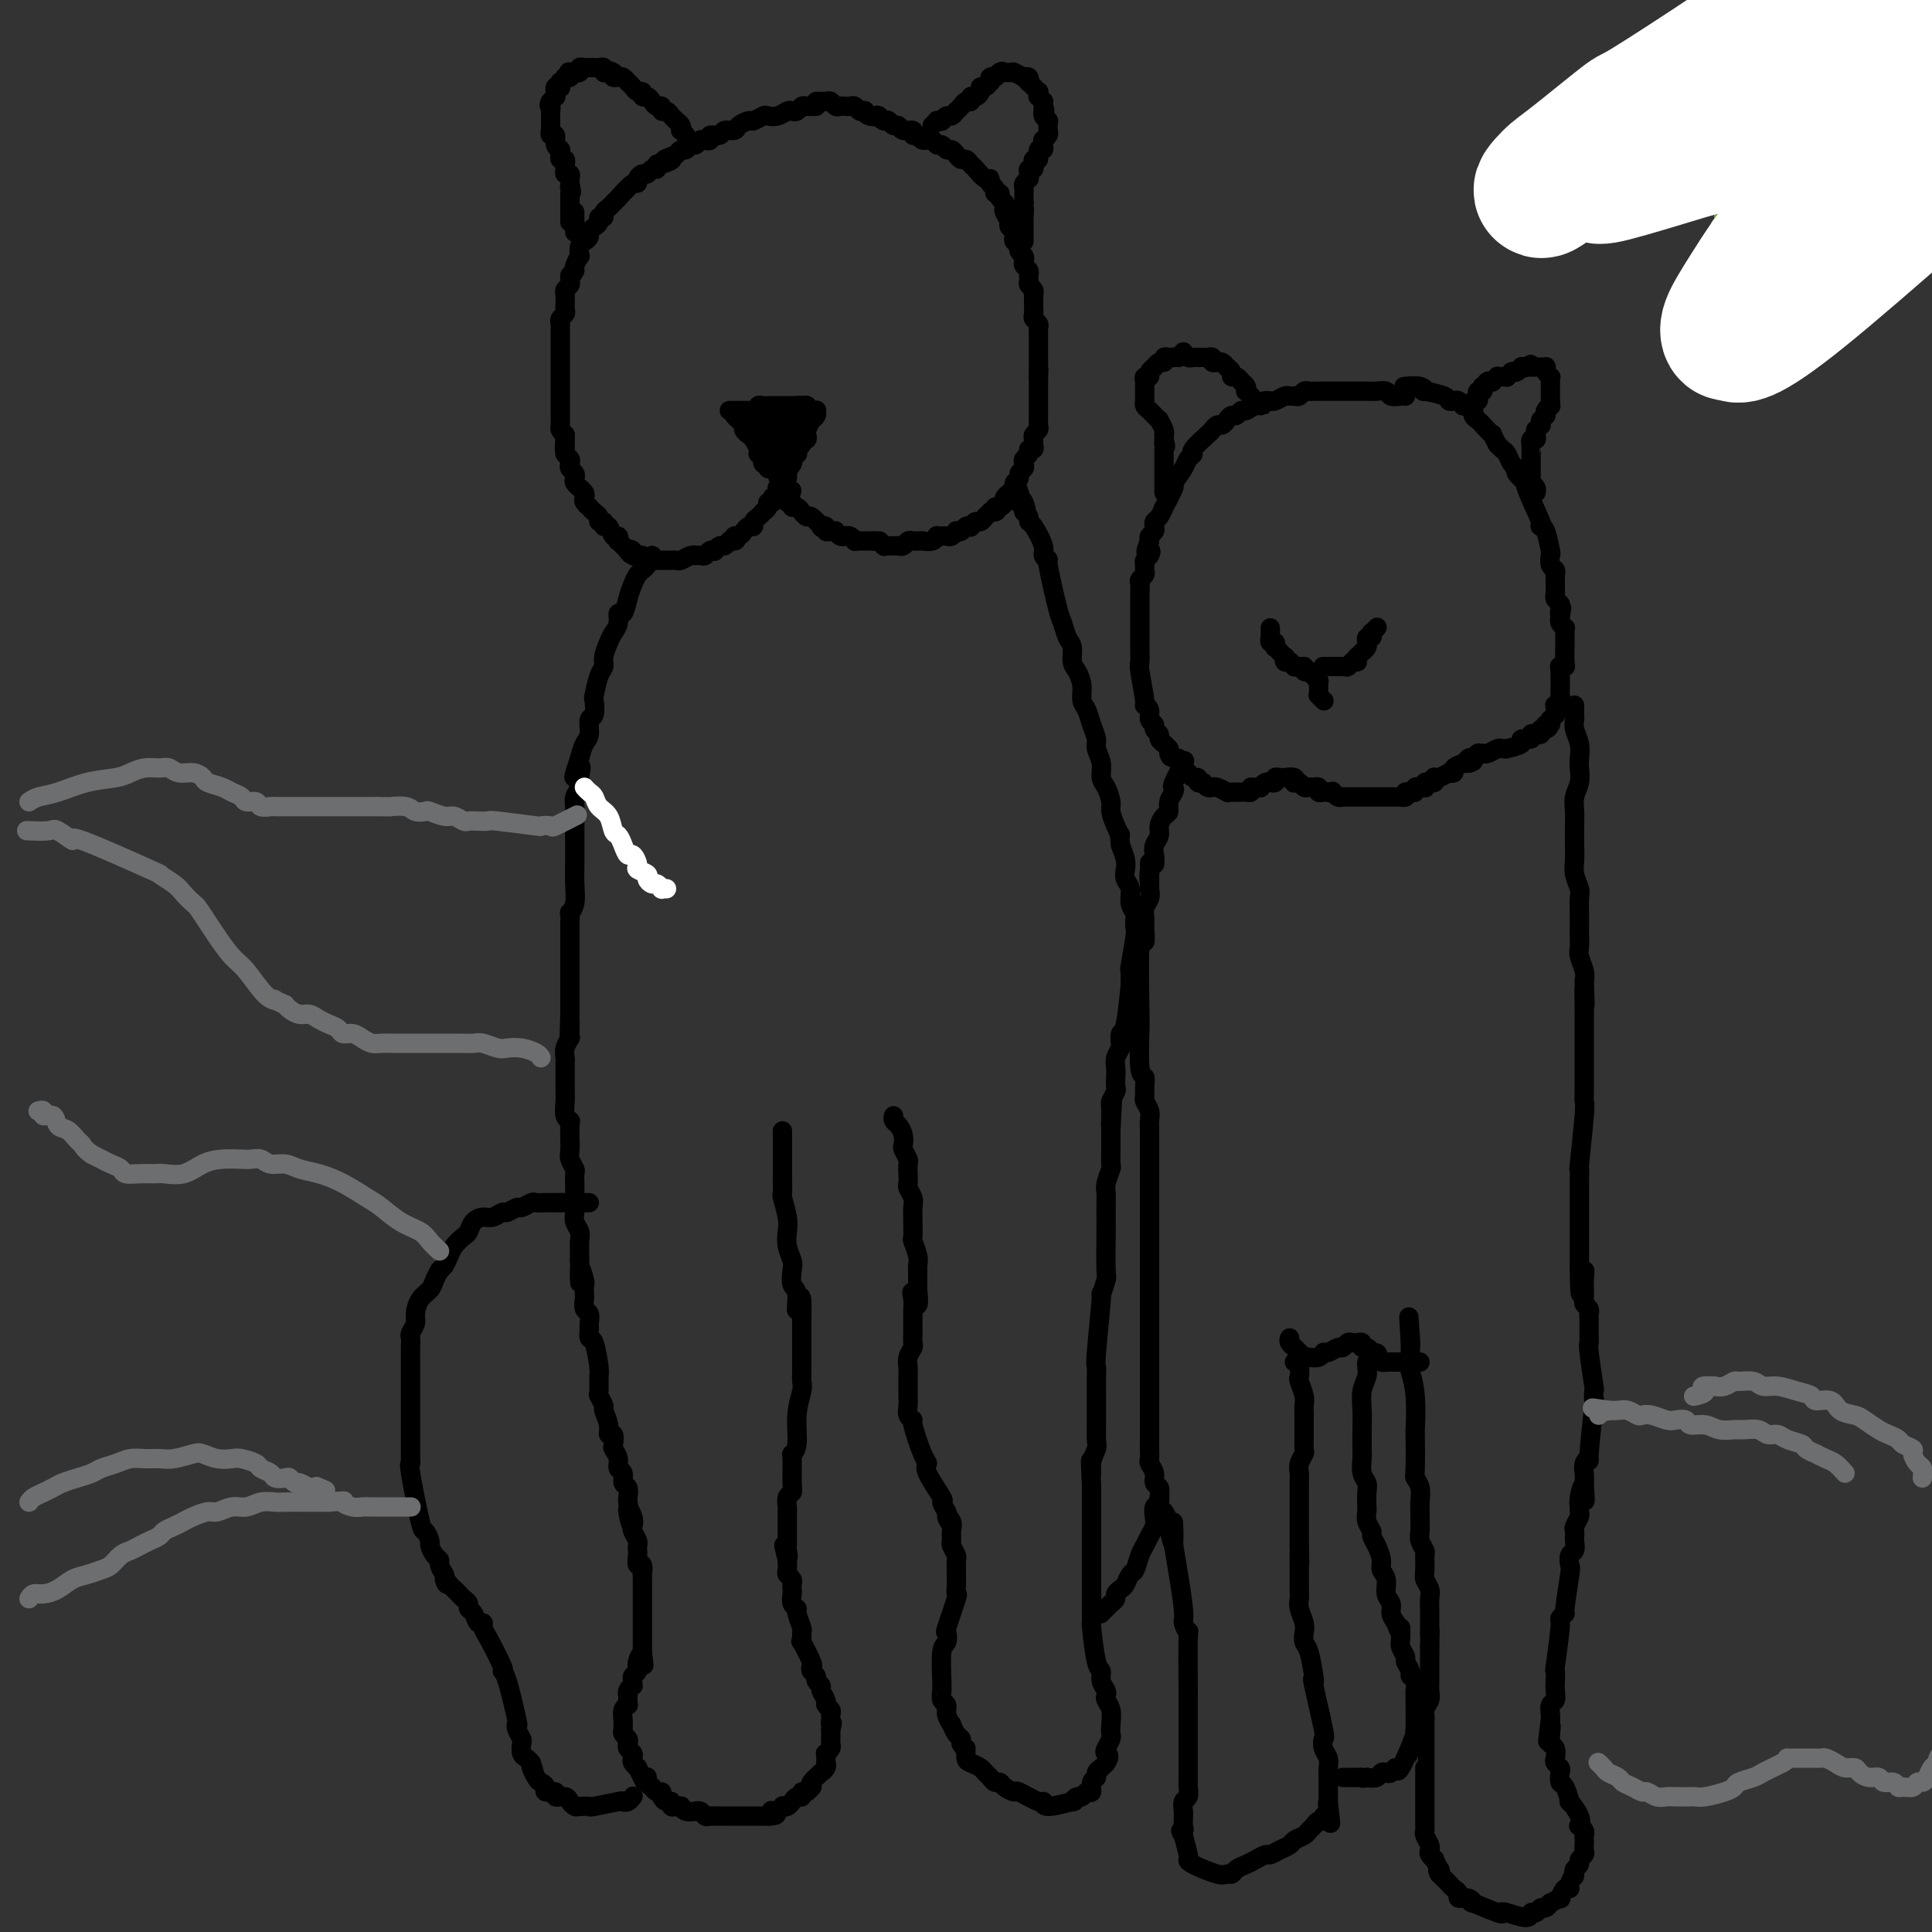 <svg viewBox='0 0 400 400' version='1.1' xmlns='http://www.w3.org/2000/svg' xmlns:xlink='http://www.w3.org/1999/xlink'><rect x="0" y="0" width="400" height="400" fill="#333333" stroke="none"/><g fill='none' stroke='#000000' stroke-width='4' stroke-linecap='round' stroke-linejoin='round'><path d='M169,22c-0.756,0.030 -1.511,0.060 -2,0c-0.489,-0.060 -0.711,-0.208 -1,0c-0.289,0.208 -0.645,0.774 -1,1c-0.355,0.226 -0.710,0.112 -1,0c-0.290,-0.112 -0.516,-0.222 -1,0c-0.484,0.222 -1.228,0.777 -2,1c-0.772,0.223 -1.573,0.115 -2,0c-0.427,-0.115 -0.480,-0.237 -1,0c-0.520,0.237 -1.505,0.833 -2,1c-0.495,0.167 -0.498,-0.095 -1,0c-0.502,0.095 -1.501,0.546 -2,1c-0.499,0.454 -0.497,0.910 -1,1c-0.503,0.090 -1.511,-0.186 -2,0c-0.489,0.186 -0.460,0.833 -1,1c-0.540,0.167 -1.650,-0.147 -2,0c-0.350,0.147 0.061,0.756 0,1c-0.061,0.244 -0.594,0.122 -1,0c-0.406,-0.122 -0.686,-0.244 -1,0c-0.314,0.244 -0.662,0.854 -1,1c-0.338,0.146 -0.665,-0.171 -1,0c-0.335,0.171 -0.677,0.829 -1,1c-0.323,0.171 -0.625,-0.146 -1,0c-0.375,0.146 -0.821,0.756 -1,1c-0.179,0.244 -0.089,0.122 0,0'/><path d='M140,32c-4.609,1.708 -1.630,0.978 -1,1c0.630,0.022 -1.088,0.794 -2,1c-0.912,0.206 -1.018,-0.156 -1,0c0.018,0.156 0.159,0.829 0,1c-0.159,0.171 -0.617,-0.160 -1,0c-0.383,0.160 -0.692,0.810 -1,1c-0.308,0.190 -0.616,-0.081 -1,0c-0.384,0.081 -0.844,0.514 -1,1c-0.156,0.486 -0.007,1.024 0,1c0.007,-0.024 -0.127,-0.610 -1,0c-0.873,0.610 -2.485,2.415 -3,3c-0.515,0.585 0.068,-0.051 0,0c-0.068,0.051 -0.788,0.788 -1,1c-0.212,0.212 0.083,-0.102 0,0c-0.083,0.102 -0.543,0.619 -1,1c-0.457,0.381 -0.910,0.627 -1,1c-0.090,0.373 0.182,0.873 0,1c-0.182,0.127 -0.819,-0.121 -1,0c-0.181,0.121 0.092,0.610 0,1c-0.092,0.390 -0.550,0.680 -1,1c-0.450,0.320 -0.891,0.668 -1,1c-0.109,0.332 0.115,0.647 0,1c-0.115,0.353 -0.571,0.742 -1,1c-0.429,0.258 -0.833,0.384 -1,1c-0.167,0.616 -0.096,1.722 0,2c0.096,0.278 0.218,-0.271 0,0c-0.218,0.271 -0.777,1.363 -1,2c-0.223,0.637 -0.112,0.818 0,1'/><path d='M119,56c-0.996,1.880 -0.985,1.081 -1,1c-0.015,-0.081 -0.057,0.556 0,1c0.057,0.444 0.211,0.696 0,1c-0.211,0.304 -0.789,0.659 -1,1c-0.211,0.341 -0.056,0.669 0,1c0.056,0.331 0.011,0.666 0,1c-0.011,0.334 0.011,0.668 0,1c-0.011,0.332 -0.056,0.663 0,1c0.056,0.337 0.211,0.679 0,1c-0.211,0.321 -0.789,0.621 -1,1c-0.211,0.379 -0.057,0.837 0,1c0.057,0.163 0.015,0.033 0,1c-0.015,0.967 -0.004,3.033 0,4c0.004,0.967 0.001,0.836 0,1c-0.001,0.164 -0.000,0.621 0,1c0.000,0.379 0.000,0.678 0,1c-0.000,0.322 -0.000,0.667 0,1c0.000,0.333 0.000,0.652 0,1c-0.000,0.348 -0.000,0.723 0,1c0.000,0.277 -0.000,0.456 0,1c0.000,0.544 0.000,1.454 0,2c-0.000,0.546 -0.000,0.727 0,1c0.000,0.273 0.000,0.636 0,1c-0.000,0.364 -0.001,0.727 0,1c0.001,0.273 0.003,0.454 0,1c-0.003,0.546 -0.011,1.456 0,2c0.011,0.544 0.041,0.724 0,1c-0.041,0.276 -0.155,0.650 0,1c0.155,0.350 0.577,0.675 1,1'/><path d='M117,90c-0.308,5.438 -0.079,2.035 0,1c0.079,-1.035 0.007,0.300 0,1c-0.007,0.700 0.050,0.765 0,1c-0.050,0.235 -0.206,0.640 0,1c0.206,0.360 0.773,0.674 1,1c0.227,0.326 0.112,0.664 0,1c-0.112,0.336 -0.222,0.668 0,1c0.222,0.332 0.777,0.662 1,1c0.223,0.338 0.116,0.682 0,1c-0.116,0.318 -0.241,0.610 0,1c0.241,0.390 0.848,0.878 1,1c0.152,0.122 -0.151,-0.121 0,0c0.151,0.121 0.758,0.606 1,1c0.242,0.394 0.120,0.697 0,1c-0.120,0.303 -0.238,0.606 0,1c0.238,0.394 0.833,0.880 1,1c0.167,0.120 -0.095,-0.127 0,0c0.095,0.127 0.546,0.627 1,1c0.454,0.373 0.909,0.620 1,1c0.091,0.380 -0.183,0.894 0,1c0.183,0.106 0.823,-0.197 1,0c0.177,0.197 -0.110,0.894 0,1c0.110,0.106 0.617,-0.379 1,0c0.383,0.379 0.643,1.622 1,2c0.357,0.378 0.813,-0.110 1,0c0.187,0.110 0.105,0.817 0,1c-0.105,0.183 -0.234,-0.157 0,0c0.234,0.157 0.832,0.812 1,1c0.168,0.188 -0.095,-0.089 0,0c0.095,0.089 0.547,0.545 1,1'/><path d='M130,114c1.172,1.409 0.103,0.430 0,0c-0.103,-0.430 0.760,-0.312 1,0c0.240,0.312 -0.142,0.820 0,1c0.142,0.180 0.807,0.034 1,0c0.193,-0.034 -0.088,0.043 0,0c0.088,-0.043 0.545,-0.208 1,0c0.455,0.208 0.909,0.788 1,1c0.091,0.212 -0.182,0.057 0,0c0.182,-0.057 0.819,-0.015 1,0c0.181,0.015 -0.092,0.004 0,0c0.092,-0.004 0.551,-0.001 1,0c0.449,0.001 0.890,0.000 1,0c0.110,-0.000 -0.111,-0.000 0,0c0.111,0.000 0.554,0.001 1,0c0.446,-0.001 0.897,-0.004 1,0c0.103,0.004 -0.140,0.015 0,0c0.140,-0.015 0.664,-0.057 1,0c0.336,0.057 0.485,0.211 1,0c0.515,-0.211 1.395,-0.788 2,-1c0.605,-0.212 0.935,-0.061 1,0c0.065,0.061 -0.136,0.030 0,0c0.136,-0.030 0.610,-0.060 1,0c0.390,0.060 0.696,0.208 1,0c0.304,-0.208 0.606,-0.773 1,-1c0.394,-0.227 0.879,-0.116 1,0c0.121,0.116 -0.122,0.237 0,0c0.122,-0.237 0.610,-0.833 1,-1c0.390,-0.167 0.683,0.095 1,0c0.317,-0.095 0.659,-0.548 1,-1'/><path d='M151,112c2.096,-0.555 1.335,0.058 1,0c-0.335,-0.058 -0.243,-0.785 0,-1c0.243,-0.215 0.639,0.083 1,0c0.361,-0.083 0.688,-0.547 1,-1c0.312,-0.453 0.610,-0.896 1,-1c0.390,-0.104 0.874,0.131 1,0c0.126,-0.131 -0.106,-0.626 0,-1c0.106,-0.374 0.549,-0.626 1,-1c0.451,-0.374 0.909,-0.870 1,-1c0.091,-0.130 -0.186,0.105 0,0c0.186,-0.105 0.833,-0.549 1,-1c0.167,-0.451 -0.148,-0.910 0,-1c0.148,-0.090 0.757,0.187 1,0c0.243,-0.187 0.118,-0.839 0,-1c-0.118,-0.161 -0.229,0.168 0,0c0.229,-0.168 0.797,-0.833 1,-1c0.203,-0.167 0.040,0.165 0,0c-0.040,-0.165 0.042,-0.825 0,-1c-0.042,-0.175 -0.207,0.135 0,0c0.207,-0.135 0.788,-0.717 1,-1c0.212,-0.283 0.057,-0.268 0,0c-0.057,0.268 -0.016,0.790 0,1c0.016,0.210 0.007,0.109 0,0c-0.007,-0.109 -0.012,-0.225 0,0c0.012,0.225 0.042,0.791 0,1c-0.042,0.209 -0.155,0.060 0,0c0.155,-0.060 0.577,-0.030 1,0'/><path d='M163,102c1.852,-1.303 0.481,0.440 0,1c-0.481,0.560 -0.074,-0.061 0,0c0.074,0.061 -0.186,0.805 0,1c0.186,0.195 0.820,-0.159 1,0c0.180,0.159 -0.092,0.832 0,1c0.092,0.168 0.548,-0.167 1,0c0.452,0.167 0.899,0.837 1,1c0.101,0.163 -0.146,-0.180 0,0c0.146,0.180 0.684,0.884 1,1c0.316,0.116 0.410,-0.358 1,0c0.590,0.358 1.678,1.546 2,2c0.322,0.454 -0.120,0.175 0,0c0.120,-0.175 0.802,-0.244 1,0c0.198,0.244 -0.088,0.801 0,1c0.088,0.199 0.549,0.039 1,0c0.451,-0.039 0.891,0.042 1,0c0.109,-0.042 -0.112,-0.209 0,0c0.112,0.209 0.556,0.792 1,1c0.444,0.208 0.889,0.042 1,0c0.111,-0.042 -0.111,0.041 0,0c0.111,-0.041 0.556,-0.207 1,0c0.444,0.207 0.889,0.788 1,1c0.111,0.212 -0.111,0.057 0,0c0.111,-0.057 0.555,-0.015 1,0c0.445,0.015 0.890,0.004 1,0c0.110,-0.004 -0.115,-0.001 0,0c0.115,0.001 0.569,0.000 1,0c0.431,-0.000 0.837,-0.000 1,0c0.163,0.000 0.081,0.000 0,0'/><path d='M181,112c1.864,0.403 1.024,-0.088 1,0c-0.024,0.088 0.768,0.756 1,1c0.232,0.244 -0.096,0.065 0,0c0.096,-0.065 0.617,-0.016 1,0c0.383,0.016 0.627,0.001 1,0c0.373,-0.001 0.873,0.014 1,0c0.127,-0.014 -0.121,-0.056 0,0c0.121,0.056 0.611,0.211 1,0c0.389,-0.211 0.677,-0.789 1,-1c0.323,-0.211 0.682,-0.056 1,0c0.318,0.056 0.597,0.011 1,0c0.403,-0.011 0.930,0.011 1,0c0.070,-0.011 -0.318,-0.055 0,0c0.318,0.055 1.342,0.211 2,0c0.658,-0.211 0.950,-0.788 1,-1c0.050,-0.212 -0.140,-0.061 0,0c0.140,0.061 0.611,0.030 1,0c0.389,-0.030 0.696,-0.060 1,0c0.304,0.060 0.606,0.208 1,0c0.394,-0.208 0.880,-0.774 1,-1c0.120,-0.226 -0.126,-0.112 0,0c0.126,0.112 0.625,0.222 1,0c0.375,-0.222 0.625,-0.776 1,-1c0.375,-0.224 0.875,-0.116 1,0c0.125,0.116 -0.125,0.242 0,0c0.125,-0.242 0.625,-0.852 1,-1c0.375,-0.148 0.626,0.167 1,0c0.374,-0.167 0.870,-0.814 1,-1c0.130,-0.186 -0.106,0.090 0,0c0.106,-0.090 0.553,-0.545 1,-1'/><path d='M205,106c2.094,-0.864 1.331,-0.024 1,0c-0.331,0.024 -0.228,-0.768 0,-1c0.228,-0.232 0.582,0.096 1,0c0.418,-0.096 0.901,-0.617 1,-1c0.099,-0.383 -0.185,-0.627 0,-1c0.185,-0.373 0.838,-0.873 1,-1c0.162,-0.127 -0.168,0.121 0,0c0.168,-0.121 0.833,-0.610 1,-1c0.167,-0.390 -0.165,-0.682 0,-1c0.165,-0.318 0.828,-0.663 1,-1c0.172,-0.337 -0.146,-0.667 0,-1c0.146,-0.333 0.756,-0.667 1,-1c0.244,-0.333 0.122,-0.663 0,-1c-0.122,-0.337 -0.243,-0.682 0,-1c0.243,-0.318 0.850,-0.610 1,-1c0.150,-0.390 -0.157,-0.878 0,-1c0.157,-0.122 0.778,0.122 1,0c0.222,-0.122 0.045,-0.610 0,-1c-0.045,-0.390 0.040,-0.682 0,-1c-0.040,-0.318 -0.207,-0.663 0,-1c0.207,-0.337 0.788,-0.668 1,-1c0.212,-0.332 0.057,-0.667 0,-1c-0.057,-0.333 -0.015,-0.666 0,-1c0.015,-0.334 0.004,-0.671 0,-1c-0.004,-0.329 -0.001,-0.652 0,-1c0.001,-0.348 0.000,-0.723 0,-1c-0.000,-0.277 -0.000,-0.455 0,-1c0.000,-0.545 0.000,-1.455 0,-2c-0.000,-0.545 -0.000,-0.724 0,-1c0.000,-0.276 0.000,-0.650 0,-1c-0.000,-0.350 -0.000,-0.675 0,-1'/><path d='M215,78c0.155,-2.499 0.041,-1.247 0,-1c-0.041,0.247 -0.011,-0.511 0,-1c0.011,-0.489 0.003,-0.708 0,-1c-0.003,-0.292 -0.001,-0.656 0,-1c0.001,-0.344 0.000,-0.670 0,-1c-0.000,-0.330 -0.000,-0.666 0,-1c0.000,-0.334 0.001,-0.667 0,-1c-0.001,-0.333 -0.004,-0.667 0,-1c0.004,-0.333 0.015,-0.666 0,-1c-0.015,-0.334 -0.057,-0.669 0,-1c0.057,-0.331 0.211,-0.657 0,-1c-0.211,-0.343 -0.789,-0.704 -1,-1c-0.211,-0.296 -0.056,-0.527 0,-1c0.056,-0.473 0.011,-1.187 0,-2c-0.011,-0.813 0.011,-1.723 0,-2c-0.011,-0.277 -0.056,0.081 0,0c0.056,-0.081 0.212,-0.599 0,-1c-0.212,-0.401 -0.793,-0.685 -1,-1c-0.207,-0.315 -0.042,-0.662 0,-1c0.042,-0.338 -0.040,-0.668 0,-1c0.040,-0.332 0.203,-0.666 0,-1c-0.203,-0.334 -0.771,-0.667 -1,-1c-0.229,-0.333 -0.118,-0.667 0,-1c0.118,-0.333 0.241,-0.667 0,-1c-0.241,-0.333 -0.848,-0.667 -1,-1c-0.152,-0.333 0.152,-0.667 0,-1c-0.152,-0.333 -0.759,-0.667 -1,-1c-0.241,-0.333 -0.116,-0.667 0,-1c0.116,-0.333 0.224,-0.667 0,-1c-0.224,-0.333 -0.778,-0.667 -1,-1c-0.222,-0.333 -0.111,-0.667 0,-1'/><path d='M209,46c-0.869,-5.129 -0.041,-1.951 0,-1c0.041,0.951 -0.706,-0.323 -1,-1c-0.294,-0.677 -0.135,-0.755 0,-1c0.135,-0.245 0.248,-0.657 0,-1c-0.248,-0.343 -0.855,-0.616 -1,-1c-0.145,-0.384 0.172,-0.878 0,-1c-0.172,-0.122 -0.833,0.127 -1,0c-0.167,-0.127 0.159,-0.629 0,-1c-0.159,-0.371 -0.802,-0.610 -1,-1c-0.198,-0.390 0.049,-0.932 0,-1c-0.049,-0.068 -0.394,0.336 -1,0c-0.606,-0.336 -1.472,-1.413 -2,-2c-0.528,-0.587 -0.719,-0.683 -1,-1c-0.281,-0.317 -0.653,-0.854 -1,-1c-0.347,-0.146 -0.670,0.101 -1,0c-0.330,-0.101 -0.666,-0.548 -1,-1c-0.334,-0.452 -0.666,-0.910 -1,-1c-0.334,-0.090 -0.671,0.187 -1,0c-0.329,-0.187 -0.651,-0.839 -1,-1c-0.349,-0.161 -0.725,0.168 -1,0c-0.275,-0.168 -0.450,-0.834 -1,-1c-0.550,-0.166 -1.475,0.167 -2,0c-0.525,-0.167 -0.651,-0.833 -1,-1c-0.349,-0.167 -0.919,0.167 -1,0c-0.081,-0.167 0.329,-0.833 0,-1c-0.329,-0.167 -1.398,0.165 -2,0c-0.602,-0.165 -0.739,-0.828 -1,-1c-0.261,-0.172 -0.647,0.146 -1,0c-0.353,-0.146 -0.672,-0.756 -1,-1c-0.328,-0.244 -0.664,-0.122 -1,0'/><path d='M183,25c-2.752,-1.480 -1.133,-1.180 -1,-1c0.133,0.180 -1.221,0.241 -2,0c-0.779,-0.241 -0.982,-0.782 -1,-1c-0.018,-0.218 0.150,-0.111 0,0c-0.150,0.111 -0.618,0.226 -1,0c-0.382,-0.226 -0.680,-0.791 -1,-1c-0.320,-0.209 -0.663,-0.060 -1,0c-0.337,0.060 -0.668,0.030 -1,0c-0.332,-0.030 -0.666,-0.061 -1,0c-0.334,0.061 -0.668,0.212 -1,0c-0.332,-0.212 -0.663,-0.789 -1,-1c-0.337,-0.211 -0.679,-0.057 -1,0c-0.321,0.057 -0.622,0.015 -1,0c-0.378,-0.015 -0.832,-0.004 -1,0c-0.168,0.004 -0.048,0.001 0,0c0.048,-0.001 0.024,-0.001 0,0'/><path d='M142,28c-0.414,-0.444 -0.828,-0.889 -1,-1c-0.172,-0.111 -0.102,0.111 0,0c0.102,-0.111 0.235,-0.556 0,-1c-0.235,-0.444 -0.837,-0.889 -1,-1c-0.163,-0.111 0.115,0.110 0,0c-0.115,-0.110 -0.622,-0.551 -1,-1c-0.378,-0.449 -0.626,-0.908 -1,-1c-0.374,-0.092 -0.873,0.181 -1,0c-0.127,-0.181 0.120,-0.818 0,-1c-0.120,-0.182 -0.606,0.091 -1,0c-0.394,-0.091 -0.697,-0.545 -1,-1c-0.303,-0.455 -0.606,-0.909 -1,-1c-0.394,-0.091 -0.880,0.182 -1,0c-0.120,-0.182 0.126,-0.818 0,-1c-0.126,-0.182 -0.625,0.091 -1,0c-0.375,-0.091 -0.625,-0.546 -1,-1c-0.375,-0.454 -0.874,-0.906 -1,-1c-0.126,-0.094 0.121,0.171 0,0c-0.121,-0.171 -0.609,-0.777 -1,-1c-0.391,-0.223 -0.683,-0.064 -1,0c-0.317,0.064 -0.658,0.032 -1,0'/><path d='M127,16c-2.277,-2.079 -0.469,-1.275 0,-1c0.469,0.275 -0.400,0.021 -1,0c-0.600,-0.021 -0.930,0.190 -1,0c-0.070,-0.190 0.121,-0.783 0,-1c-0.121,-0.217 -0.554,-0.058 -1,0c-0.446,0.058 -0.907,0.016 -1,0c-0.093,-0.016 0.181,-0.005 0,0c-0.181,0.005 -0.817,0.005 -1,0c-0.183,-0.005 0.087,-0.015 0,0c-0.087,0.015 -0.531,0.056 -1,0c-0.469,-0.056 -0.962,-0.207 -1,0c-0.038,0.207 0.378,0.774 0,1c-0.378,0.226 -1.550,0.112 -2,0c-0.450,-0.112 -0.177,-0.222 0,0c0.177,0.222 0.258,0.777 0,1c-0.258,0.223 -0.854,0.116 -1,0c-0.146,-0.116 0.158,-0.241 0,0c-0.158,0.241 -0.778,0.848 -1,1c-0.222,0.152 -0.045,-0.151 0,0c0.045,0.151 -0.040,0.757 0,1c0.040,0.243 0.207,0.122 0,0c-0.207,-0.122 -0.786,-0.244 -1,0c-0.214,0.244 -0.061,0.854 0,1c0.061,0.146 0.030,-0.171 0,0c-0.030,0.171 -0.061,0.830 0,1c0.061,0.170 0.212,-0.150 0,0c-0.212,0.150 -0.788,0.771 -1,1c-0.212,0.229 -0.061,0.065 0,0c0.061,-0.065 0.030,-0.033 0,0'/><path d='M114,21c-0.619,1.089 -0.166,0.813 0,1c0.166,0.187 0.044,0.837 0,1c-0.044,0.163 -0.012,-0.163 0,0c0.012,0.163 0.003,0.813 0,1c-0.003,0.187 -0.001,-0.089 0,0c0.001,0.089 0.001,0.545 0,1c-0.001,0.455 -0.001,0.911 0,1c0.001,0.089 0.004,-0.188 0,0c-0.004,0.188 -0.016,0.842 0,1c0.016,0.158 0.061,-0.178 0,0c-0.061,0.178 -0.227,0.871 0,1c0.227,0.129 0.845,-0.306 1,0c0.155,0.306 -0.155,1.354 0,2c0.155,0.646 0.774,0.890 1,1c0.226,0.110 0.060,0.086 0,0c-0.060,-0.086 -0.012,-0.234 0,0c0.012,0.234 -0.011,0.851 0,1c0.011,0.149 0.055,-0.171 0,0c-0.055,0.171 -0.211,0.833 0,1c0.211,0.167 0.788,-0.161 1,0c0.212,0.161 0.061,0.813 0,1c-0.061,0.187 -0.030,-0.090 0,0c0.030,0.090 0.061,0.546 0,1c-0.061,0.454 -0.212,0.905 0,1c0.212,0.095 0.789,-0.168 1,0c0.211,0.168 0.057,0.767 0,1c-0.057,0.233 -0.015,0.101 0,0c0.015,-0.101 0.004,-0.172 0,0c-0.004,0.172 -0.002,0.586 0,1'/><path d='M118,38c0.619,2.874 0.166,1.559 0,1c-0.166,-0.559 -0.044,-0.361 0,0c0.044,0.361 0.012,0.885 0,1c-0.012,0.115 -0.003,-0.181 0,0c0.003,0.181 0.001,0.837 0,1c-0.001,0.163 -0.000,-0.166 0,0c0.000,0.166 0.000,0.828 0,1c-0.000,0.172 -0.000,-0.146 0,0c0.000,0.146 0.000,0.756 0,1c-0.000,0.244 -0.000,0.122 0,0c0.000,-0.122 0.000,-0.243 0,0c-0.000,0.243 -0.000,0.849 0,1c0.000,0.151 0.000,-0.152 0,0c-0.000,0.152 -0.000,0.759 0,1c0.000,0.241 0.000,0.116 0,0c-0.000,-0.116 -0.000,-0.224 0,0c0.000,0.224 0.000,0.778 0,1c-0.000,0.222 -0.000,0.111 0,0'/><path d='M119,44c0.000,-0.091 0.000,-0.182 0,0c0.000,0.182 0.000,0.636 0,1c0.000,0.364 0.000,0.637 0,1c0.000,0.363 -0.000,0.815 0,1c0.000,0.185 0.000,0.102 0,0c-0.000,-0.102 -0.000,-0.223 0,0c0.000,0.223 0.000,0.791 0,1c0.000,0.209 0.000,0.060 0,0c0.000,-0.060 0.000,-0.030 0,0'/><path d='M193,26c0.455,-0.425 0.910,-0.850 1,-1c0.090,-0.150 -0.183,-0.025 0,0c0.183,0.025 0.824,-0.050 1,0c0.176,0.050 -0.111,0.224 0,0c0.111,-0.224 0.621,-0.847 1,-1c0.379,-0.153 0.626,0.165 1,0c0.374,-0.165 0.875,-0.814 1,-1c0.125,-0.186 -0.125,0.090 0,0c0.125,-0.090 0.625,-0.545 1,-1c0.375,-0.455 0.626,-0.909 1,-1c0.374,-0.091 0.870,0.182 1,0c0.130,-0.182 -0.106,-0.818 0,-1c0.106,-0.182 0.554,0.091 1,0c0.446,-0.091 0.890,-0.545 1,-1c0.110,-0.455 -0.115,-0.910 0,-1c0.115,-0.090 0.570,0.186 1,0c0.430,-0.186 0.833,-0.834 1,-1c0.167,-0.166 0.096,0.151 0,0c-0.096,-0.151 -0.218,-0.772 0,-1c0.218,-0.228 0.777,-0.065 1,0c0.223,0.065 0.112,0.033 0,0'/><path d='M206,16c2.233,-1.774 1.317,-1.207 1,-1c-0.317,0.207 -0.033,0.056 0,0c0.033,-0.056 -0.184,-0.015 0,0c0.184,0.015 0.767,0.004 1,0c0.233,-0.004 0.114,-0.001 0,0c-0.114,0.001 -0.223,0.000 0,0c0.223,-0.000 0.778,0.000 1,0c0.222,-0.000 0.110,-0.001 0,0c-0.110,0.001 -0.218,0.004 0,0c0.218,-0.004 0.763,-0.015 1,0c0.237,0.015 0.168,0.057 0,0c-0.168,-0.057 -0.434,-0.212 0,0c0.434,0.212 1.566,0.793 2,1c0.434,0.207 0.168,0.040 0,0c-0.168,-0.040 -0.237,0.045 0,0c0.237,-0.045 0.782,-0.222 1,0c0.218,0.222 0.110,0.843 0,1c-0.110,0.157 -0.222,-0.150 0,0c0.222,0.150 0.777,0.757 1,1c0.223,0.243 0.112,0.122 0,0c-0.112,-0.122 -0.227,-0.244 0,0c0.227,0.244 0.797,0.854 1,1c0.203,0.146 0.040,-0.172 0,0c-0.040,0.172 0.042,0.834 0,1c-0.042,0.166 -0.207,-0.166 0,0c0.207,0.166 0.788,0.828 1,1c0.212,0.172 0.057,-0.146 0,0c-0.057,0.146 -0.016,0.756 0,1c0.016,0.244 0.008,0.122 0,0'/><path d='M216,22c0.614,1.166 0.151,1.082 0,1c-0.151,-0.082 0.012,-0.163 0,0c-0.012,0.163 -0.200,0.568 0,1c0.200,0.432 0.787,0.889 1,1c0.213,0.111 0.053,-0.124 0,0c-0.053,0.124 -0.000,0.606 0,1c0.000,0.394 -0.052,0.698 0,1c0.052,0.302 0.210,0.602 0,1c-0.210,0.398 -0.787,0.896 -1,1c-0.213,0.104 -0.061,-0.184 0,0c0.061,0.184 0.031,0.842 0,1c-0.031,0.158 -0.065,-0.183 0,0c0.065,0.183 0.228,0.890 0,1c-0.228,0.110 -0.846,-0.378 -1,0c-0.154,0.378 0.156,1.622 0,2c-0.156,0.378 -0.778,-0.110 -1,0c-0.222,0.110 -0.045,0.817 0,1c0.045,0.183 -0.041,-0.157 0,0c0.041,0.157 0.208,0.812 0,1c-0.208,0.188 -0.792,-0.090 -1,0c-0.208,0.090 -0.042,0.549 0,1c0.042,0.451 -0.041,0.895 0,1c0.041,0.105 0.207,-0.130 0,0c-0.207,0.130 -0.788,0.626 -1,1c-0.212,0.374 -0.057,0.625 0,1c0.057,0.375 0.015,0.874 0,1c-0.015,0.126 -0.004,-0.120 0,0c0.004,0.120 0.001,0.606 0,1c-0.001,0.394 -0.001,0.697 0,1'/><path d='M212,42c-0.619,3.196 -0.166,1.185 0,1c0.166,-0.185 0.044,1.456 0,2c-0.044,0.544 -0.012,-0.009 0,0c0.012,0.009 0.003,0.581 0,1c-0.003,0.419 -0.001,0.687 0,1c0.001,0.313 0.000,0.672 0,1c-0.000,0.328 -0.000,0.627 0,1c0.000,0.373 0.000,0.821 0,1c-0.000,0.179 -0.000,0.090 0,0'/><path d='M151,85c0.301,-0.000 0.602,-0.000 1,0c0.398,0.000 0.894,0.000 1,0c0.106,-0.000 -0.179,-0.000 0,0c0.179,0.000 0.823,0.001 1,0c0.177,-0.001 -0.111,-0.004 0,0c0.111,0.004 0.621,0.015 1,0c0.379,-0.015 0.627,-0.057 1,0c0.373,0.057 0.870,0.211 1,0c0.130,-0.211 -0.106,-0.789 0,-1c0.106,-0.211 0.554,-0.057 1,0c0.446,0.057 0.889,0.015 1,0c0.111,-0.015 -0.110,-0.004 0,0c0.110,0.004 0.550,0.001 1,0c0.450,-0.001 0.909,-0.000 1,0c0.091,0.000 -0.187,0.000 0,0c0.187,-0.000 0.837,-0.000 1,0c0.163,0.000 -0.163,0.000 0,0c0.163,-0.000 0.814,-0.000 1,0c0.186,0.000 -0.095,0.000 0,0c0.095,-0.000 0.564,-0.000 1,0c0.436,0.000 0.839,0.000 1,0c0.161,-0.000 0.081,-0.000 0,0'/><path d='M165,84c2.101,-0.155 0.353,-0.042 0,0c-0.353,0.042 0.690,0.011 1,0c0.310,-0.011 -0.114,-0.004 0,0c0.114,0.004 0.766,0.005 1,0c0.234,-0.005 0.048,-0.015 0,0c-0.048,0.015 0.040,0.057 0,0c-0.040,-0.057 -0.208,-0.211 0,0c0.208,0.211 0.792,0.789 1,1c0.208,0.211 0.041,0.056 0,0c-0.041,-0.056 0.042,-0.012 0,0c-0.042,0.012 -0.211,-0.007 0,0c0.211,0.007 0.802,0.041 1,0c0.198,-0.041 0.001,-0.156 0,0c-0.001,0.156 0.192,0.585 0,1c-0.192,0.415 -0.770,0.818 -1,1c-0.230,0.182 -0.113,0.144 0,0c0.113,-0.144 0.222,-0.393 0,0c-0.222,0.393 -0.777,1.429 -1,2c-0.223,0.571 -0.116,0.678 0,1c0.116,0.322 0.241,0.861 0,1c-0.241,0.139 -0.848,-0.121 -1,0c-0.152,0.121 0.152,0.624 0,1c-0.152,0.376 -0.759,0.626 -1,1c-0.241,0.374 -0.116,0.874 0,1c0.116,0.126 0.224,-0.120 0,0c-0.224,0.120 -0.778,0.606 -1,1c-0.222,0.394 -0.111,0.697 0,1'/><path d='M164,96c-0.862,1.657 -1.015,0.300 -1,0c0.015,-0.300 0.200,0.455 0,1c-0.200,0.545 -0.786,0.878 -1,1c-0.214,0.122 -0.058,0.033 0,0c0.058,-0.033 0.016,-0.009 0,0c-0.016,0.009 -0.008,0.005 0,0'/><path d='M152,86c0.303,0.333 0.606,0.666 1,1c0.394,0.334 0.880,0.670 1,1c0.120,0.330 -0.127,0.653 0,1c0.127,0.347 0.626,0.719 1,1c0.374,0.281 0.622,0.472 1,1c0.378,0.528 0.886,1.394 1,2c0.114,0.606 -0.167,0.951 0,1c0.167,0.049 0.780,-0.197 1,0c0.220,0.197 0.045,0.836 0,1c-0.045,0.164 0.040,-0.149 0,0c-0.040,0.149 -0.203,0.758 0,1c0.203,0.242 0.773,0.117 1,0c0.227,-0.117 0.112,-0.227 0,0c-0.112,0.227 -0.223,0.792 0,1c0.223,0.208 0.778,0.059 1,0c0.222,-0.059 0.111,-0.030 0,0'/><path d='M156,87c0.361,-0.000 0.723,-0.000 1,0c0.277,0.000 0.470,0.000 1,0c0.530,-0.000 1.397,-0.000 2,0c0.603,0.000 0.942,0.000 1,0c0.058,-0.000 -0.167,-0.001 0,0c0.167,0.001 0.724,0.004 1,0c0.276,-0.004 0.270,-0.016 0,0c-0.270,0.016 -0.805,0.060 -1,0c-0.195,-0.060 -0.051,-0.223 0,0c0.051,0.223 0.010,0.834 0,1c-0.010,0.166 0.012,-0.111 0,0c-0.012,0.111 -0.057,0.611 0,1c0.057,0.389 0.215,0.668 0,1c-0.215,0.332 -0.804,0.719 -1,1c-0.196,0.281 -0.000,0.458 0,1c0.000,0.542 -0.196,1.451 0,2c0.196,0.549 0.785,0.739 1,1c0.215,0.261 0.058,0.592 0,1c-0.058,0.408 -0.015,0.893 0,1c0.015,0.107 0.004,-0.163 0,0c-0.004,0.163 -0.001,0.761 0,1c0.001,0.239 0.001,0.120 0,0'/><path d='M161,98c0.156,1.711 0.044,0.489 0,0c-0.044,-0.489 -0.022,-0.244 0,0'/><path d='M159,88c0.033,-0.211 0.065,-0.421 0,0c-0.065,0.421 -0.228,1.475 0,2c0.228,0.525 0.846,0.523 1,1c0.154,0.477 -0.154,1.433 0,2c0.154,0.567 0.772,0.744 1,1c0.228,0.256 0.065,0.590 0,1c-0.065,0.410 -0.031,0.894 0,1c0.031,0.106 0.061,-0.168 0,0c-0.061,0.168 -0.212,0.777 0,1c0.212,0.223 0.788,0.060 1,0c0.212,-0.060 0.061,-0.017 0,0c-0.061,0.017 -0.030,0.009 0,0'/><path d='M165,86c0.121,0.220 0.243,0.440 0,2c-0.243,1.560 -0.850,4.460 -1,6c-0.150,1.540 0.156,1.719 0,2c-0.156,0.281 -0.774,0.664 -1,1c-0.226,0.336 -0.061,0.626 0,1c0.061,0.374 0.016,0.832 0,1c-0.016,0.168 -0.004,0.045 0,0c0.004,-0.045 0.001,-0.013 0,0c-0.001,0.013 -0.001,0.006 0,0'/><path d='M166,87c-0.301,0.262 -0.603,0.525 -1,1c-0.397,0.475 -0.891,1.163 -1,2c-0.109,0.837 0.167,1.822 0,3c-0.167,1.178 -0.777,2.550 -1,3c-0.223,0.450 -0.060,-0.023 0,0c0.060,0.023 0.016,0.542 0,1c-0.016,0.458 -0.004,0.855 0,1c0.004,0.145 0.001,0.039 0,0c-0.001,-0.039 -0.000,-0.011 0,0c0.000,0.011 0.000,0.006 0,0'/><path d='M135,115c-0.333,0.751 -0.667,1.502 -1,2c-0.333,0.498 -0.666,0.744 -1,1c-0.334,0.256 -0.668,0.522 -1,1c-0.332,0.478 -0.663,1.167 -1,2c-0.337,0.833 -0.682,1.809 -1,3c-0.318,1.191 -0.610,2.597 -1,3c-0.390,0.403 -0.879,-0.198 -1,0c-0.121,0.198 0.126,1.194 0,2c-0.126,0.806 -0.625,1.421 -1,2c-0.375,0.579 -0.626,1.123 -1,2c-0.374,0.877 -0.871,2.089 -1,3c-0.129,0.911 0.110,1.523 0,2c-0.110,0.477 -0.569,0.819 -1,2c-0.431,1.181 -0.833,3.202 -1,4c-0.167,0.798 -0.100,0.373 0,1c0.100,0.627 0.234,2.306 0,3c-0.234,0.694 -0.836,0.402 -1,1c-0.164,0.598 0.110,2.084 0,3c-0.110,0.916 -0.603,1.262 -1,2c-0.397,0.738 -0.699,1.869 -1,3'/><path d='M120,157c-2.316,6.855 -0.607,2.991 0,2c0.607,-0.991 0.110,0.889 0,2c-0.110,1.111 0.167,1.454 0,2c-0.167,0.546 -0.777,1.297 -1,2c-0.223,0.703 -0.060,1.358 0,2c0.060,0.642 0.016,1.272 0,2c-0.016,0.728 -0.004,1.556 0,2c0.004,0.444 0.001,0.505 0,1c-0.001,0.495 -0.000,1.426 0,2c0.000,0.574 -0.000,0.792 0,1c0.000,0.208 0.001,0.405 0,1c-0.001,0.595 -0.004,1.589 0,2c0.004,0.411 0.015,0.238 0,1c-0.015,0.762 -0.057,2.459 0,4c0.057,1.541 0.211,2.927 0,4c-0.211,1.073 -0.789,1.835 -1,2c-0.211,0.165 -0.057,-0.265 0,0c0.057,0.265 0.015,1.227 0,2c-0.015,0.773 -0.004,1.358 0,2c0.004,0.642 0.001,1.341 0,2c-0.001,0.659 -0.000,1.279 0,2c0.000,0.721 0.000,1.544 0,2c-0.000,0.456 -0.000,0.545 0,1c0.000,0.455 0.000,1.277 0,2c-0.000,0.723 -0.000,1.349 0,2c0.000,0.651 0.000,1.329 0,2c-0.000,0.671 -0.000,1.335 0,2c0.000,0.665 0.000,1.333 0,2'/><path d='M118,210c-0.305,8.540 -0.068,3.392 0,2c0.068,-1.392 -0.034,0.974 0,2c0.034,1.026 0.205,0.711 0,1c-0.205,0.289 -0.787,1.180 -1,2c-0.213,0.820 -0.057,1.568 0,2c0.057,0.432 0.015,0.549 0,1c-0.015,0.451 -0.004,1.236 0,2c0.004,0.764 0.000,1.507 0,2c-0.000,0.493 0.004,0.734 0,1c-0.004,0.266 -0.015,0.555 0,1c0.015,0.445 0.057,1.045 0,2c-0.057,0.955 -0.211,2.265 0,3c0.211,0.735 0.789,0.897 1,1c0.211,0.103 0.056,0.149 0,1c-0.056,0.851 -0.011,2.508 0,3c0.011,0.492 -0.011,-0.181 0,0c0.011,0.181 0.056,1.217 0,2c-0.056,0.783 -0.211,1.312 0,2c0.211,0.688 0.789,1.535 1,2c0.211,0.465 0.057,0.547 0,1c-0.057,0.453 -0.016,1.276 0,2c0.016,0.724 0.008,1.349 0,2c-0.008,0.651 -0.016,1.329 0,2c0.016,0.671 0.057,1.335 0,2c-0.057,0.665 -0.211,1.330 0,2c0.211,0.670 0.789,1.345 1,2c0.211,0.655 0.057,1.289 0,2c-0.057,0.711 -0.015,1.499 0,2c0.015,0.501 0.004,0.715 0,1c-0.004,0.285 -0.002,0.643 0,1'/><path d='M120,261c0.249,8.229 -0.129,3.303 0,2c0.129,-1.303 0.766,1.017 1,2c0.234,0.983 0.067,0.629 0,1c-0.067,0.371 -0.032,1.465 0,2c0.032,0.535 0.061,0.509 0,1c-0.061,0.491 -0.213,1.498 0,2c0.213,0.502 0.792,0.498 1,1c0.208,0.502 0.045,1.511 0,2c-0.045,0.489 0.026,0.458 0,1c-0.026,0.542 -0.150,1.659 0,2c0.150,0.341 0.575,-0.093 1,1c0.425,1.093 0.850,3.711 1,5c0.150,1.289 0.025,1.247 0,2c-0.025,0.753 0.050,2.302 0,3c-0.050,0.698 -0.225,0.545 0,1c0.225,0.455 0.848,1.517 1,2c0.152,0.483 -0.169,0.385 0,1c0.169,0.615 0.829,1.943 1,3c0.171,1.057 -0.146,1.844 0,2c0.146,0.156 0.756,-0.319 1,0c0.244,0.319 0.122,1.432 0,2c-0.122,0.568 -0.244,0.590 0,1c0.244,0.410 0.854,1.208 1,2c0.146,0.792 -0.171,1.578 0,2c0.171,0.422 0.830,0.481 1,1c0.170,0.519 -0.150,1.500 0,2c0.150,0.500 0.771,0.519 1,1c0.229,0.481 0.065,1.423 0,2c-0.065,0.577 -0.033,0.788 0,1'/><path d='M130,311c1.487,8.158 0.206,3.552 0,2c-0.206,-1.552 0.663,-0.049 1,1c0.337,1.049 0.143,1.643 0,2c-0.143,0.357 -0.234,0.475 0,1c0.234,0.525 0.794,1.455 1,2c0.206,0.545 0.059,0.704 0,1c-0.059,0.296 -0.030,0.728 0,1c0.030,0.272 0.061,0.383 0,1c-0.061,0.617 -0.212,1.738 0,2c0.212,0.262 0.789,-0.337 1,0c0.211,0.337 0.057,1.609 0,2c-0.057,0.391 -0.015,-0.101 0,0c0.015,0.101 0.004,0.794 0,1c-0.004,0.206 -0.001,-0.074 0,0c0.001,0.074 0.000,0.501 0,1c-0.000,0.499 -0.000,1.070 0,1c0.000,-0.070 0.000,-0.780 0,0c-0.000,0.780 -0.000,3.049 0,4c0.000,0.951 0.000,0.585 0,1c-0.000,0.415 -0.000,1.613 0,2c0.000,0.387 0.000,-0.037 0,0c-0.000,0.037 -0.000,0.535 0,1c0.000,0.465 0.000,0.898 0,1c-0.000,0.102 -0.000,-0.127 0,0c0.000,0.127 0.000,0.609 0,1c-0.000,0.391 -0.000,0.693 0,1c0.000,0.307 0.000,0.621 0,1c-0.000,0.379 -0.000,0.823 0,1c0.000,0.177 0.000,0.089 0,0'/><path d='M133,342c0.525,4.979 0.338,1.925 0,1c-0.338,-0.925 -0.826,0.277 -1,1c-0.174,0.723 -0.032,0.967 0,1c0.032,0.033 -0.044,-0.145 0,0c0.044,0.145 0.209,0.612 0,1c-0.209,0.388 -0.792,0.695 -1,1c-0.208,0.305 -0.042,0.608 0,1c0.042,0.392 -0.041,0.875 0,1c0.041,0.125 0.207,-0.107 0,0c-0.207,0.107 -0.788,0.554 -1,1c-0.212,0.446 -0.056,0.889 0,1c0.056,0.111 0.011,-0.112 0,0c-0.011,0.112 0.011,0.559 0,1c-0.011,0.441 -0.056,0.878 0,1c0.056,0.122 0.211,-0.069 0,0c-0.211,0.069 -0.790,0.400 -1,1c-0.210,0.600 -0.053,1.470 0,2c0.053,0.530 0.000,0.719 0,1c-0.000,0.281 0.051,0.653 0,1c-0.051,0.347 -0.206,0.670 0,1c0.206,0.330 0.774,0.666 1,1c0.226,0.334 0.112,0.667 0,1c-0.112,0.333 -0.222,0.668 0,1c0.222,0.332 0.777,0.662 1,1c0.223,0.338 0.115,0.685 0,1c-0.115,0.315 -0.237,0.600 0,1c0.237,0.400 0.833,0.915 1,1c0.167,0.085 -0.095,-0.262 0,0c0.095,0.262 0.548,1.131 1,2'/><path d='M133,368c0.862,2.123 1.018,0.429 1,0c-0.018,-0.429 -0.211,0.406 0,1c0.211,0.594 0.826,0.946 1,1c0.174,0.054 -0.094,-0.192 0,0c0.094,0.192 0.551,0.821 1,1c0.449,0.179 0.890,-0.092 1,0c0.110,0.092 -0.111,0.546 0,1c0.111,0.454 0.556,0.906 1,1c0.444,0.094 0.889,-0.172 1,0c0.111,0.172 -0.112,0.782 0,1c0.112,0.218 0.560,0.044 1,0c0.440,-0.044 0.874,0.041 1,0c0.126,-0.041 -0.054,-0.208 0,0c0.054,0.208 0.343,0.792 1,1c0.657,0.208 1.682,0.042 2,0c0.318,-0.042 -0.070,0.041 0,0c0.070,-0.041 0.597,-0.207 1,0c0.403,0.207 0.683,0.788 1,1c0.317,0.212 0.671,0.057 1,0c0.329,-0.057 0.632,-0.015 1,0c0.368,0.015 0.800,0.004 1,0c0.200,-0.004 0.168,-0.001 1,0c0.832,0.001 2.527,0.000 3,0c0.473,-0.000 -0.277,-0.000 0,0c0.277,0.000 1.580,0.000 2,0c0.420,-0.000 -0.042,-0.000 0,0c0.042,0.000 0.589,0.000 1,0c0.411,-0.000 0.688,-0.000 1,0c0.312,0.000 0.661,0.000 1,0c0.339,-0.000 0.670,-0.000 1,0'/><path d='M159,376c2.868,-0.068 1.538,-0.736 1,-1c-0.538,-0.264 -0.285,-0.122 0,0c0.285,0.122 0.602,0.225 1,0c0.398,-0.225 0.876,-0.777 1,-1c0.124,-0.223 -0.108,-0.116 0,0c0.108,0.116 0.555,0.242 1,0c0.445,-0.242 0.889,-0.854 1,-1c0.111,-0.146 -0.111,0.172 0,0c0.111,-0.172 0.555,-0.835 1,-1c0.445,-0.165 0.890,0.166 1,0c0.110,-0.166 -0.116,-0.831 0,-1c0.116,-0.169 0.575,0.157 1,0c0.425,-0.157 0.817,-0.798 1,-1c0.183,-0.202 0.158,0.034 0,0c-0.158,-0.034 -0.449,-0.339 0,-1c0.449,-0.661 1.637,-1.679 2,-2c0.363,-0.321 -0.099,0.055 0,0c0.099,-0.055 0.759,-0.541 1,-1c0.241,-0.459 0.064,-0.893 0,-1c-0.064,-0.107 -0.013,0.112 0,0c0.013,-0.112 -0.011,-0.554 0,-1c0.011,-0.446 0.055,-0.894 0,-1c-0.055,-0.106 -0.211,0.131 0,0c0.211,-0.131 0.789,-0.629 1,-1c0.211,-0.371 0.057,-0.615 0,-1c-0.057,-0.385 -0.015,-0.911 0,-1c0.015,-0.089 0.004,0.260 0,0c-0.004,-0.260 -0.002,-1.130 0,-2'/><path d='M172,358c0.618,-2.035 0.161,-1.123 0,-1c-0.161,0.123 -0.028,-0.543 0,-1c0.028,-0.457 -0.049,-0.703 0,-1c0.049,-0.297 0.224,-0.643 0,-1c-0.224,-0.357 -0.849,-0.726 -1,-1c-0.151,-0.274 0.171,-0.455 0,-1c-0.171,-0.545 -0.834,-1.455 -1,-2c-0.166,-0.545 0.165,-0.724 0,-1c-0.165,-0.276 -0.827,-0.648 -1,-1c-0.173,-0.352 0.142,-0.684 0,-1c-0.142,-0.316 -0.742,-0.615 -1,-1c-0.258,-0.385 -0.175,-0.857 0,-1c0.175,-0.143 0.440,0.041 0,-1c-0.440,-1.041 -1.586,-3.309 -2,-4c-0.414,-0.691 -0.096,0.194 0,0c0.096,-0.194 -0.031,-1.465 0,-2c0.031,-0.535 0.218,-0.332 0,-1c-0.218,-0.668 -0.843,-2.206 -1,-3c-0.157,-0.794 0.154,-0.843 0,-1c-0.154,-0.157 -0.772,-0.423 -1,-1c-0.228,-0.577 -0.065,-1.464 0,-2c0.065,-0.536 0.031,-0.720 0,-1c-0.031,-0.280 -0.061,-0.655 0,-1c0.061,-0.345 0.212,-0.659 0,-1c-0.212,-0.341 -0.788,-0.707 -1,-1c-0.212,-0.293 -0.061,-0.512 0,-1c0.061,-0.488 0.030,-1.244 0,-2'/><path d='M163,323c-1.392,-5.593 -0.373,-2.076 0,-1c0.373,1.076 0.100,-0.288 0,-1c-0.100,-0.712 -0.027,-0.772 0,-1c0.027,-0.228 0.007,-0.624 0,-1c-0.007,-0.376 -0.002,-0.731 0,-1c0.002,-0.269 0.001,-0.452 0,-1c-0.001,-0.548 -0.001,-1.460 0,-2c0.001,-0.540 0.004,-0.708 0,-1c-0.004,-0.292 -0.015,-0.708 0,-1c0.015,-0.292 0.057,-0.460 0,-1c-0.057,-0.540 -0.212,-1.450 0,-2c0.212,-0.550 0.793,-0.738 1,-1c0.207,-0.262 0.040,-0.596 0,-2c-0.040,-1.404 0.046,-3.878 0,-5c-0.046,-1.122 -0.222,-0.891 0,-1c0.222,-0.109 0.844,-0.558 1,-2c0.156,-1.442 -0.154,-3.877 0,-6c0.154,-2.123 0.773,-3.934 1,-5c0.227,-1.066 0.061,-1.388 0,-2c-0.061,-0.612 -0.016,-1.515 0,-2c0.016,-0.485 0.004,-0.553 0,-1c-0.004,-0.447 -0.001,-1.275 0,-2c0.001,-0.725 0.000,-1.349 0,-2c-0.000,-0.651 -0.000,-1.329 0,-2c0.000,-0.671 0.000,-1.335 0,-2c-0.000,-0.665 -0.000,-1.333 0,-2'/><path d='M166,273c0.222,-8.027 -0.724,-3.095 -1,-2c-0.276,1.095 0.119,-1.649 0,-3c-0.119,-1.351 -0.750,-1.310 -1,-2c-0.250,-0.690 -0.119,-2.112 0,-3c0.119,-0.888 0.224,-1.244 0,-2c-0.224,-0.756 -0.778,-1.912 -1,-3c-0.222,-1.088 -0.112,-2.106 0,-3c0.112,-0.894 0.226,-1.662 0,-3c-0.226,-1.338 -0.793,-3.246 -1,-4c-0.207,-0.754 -0.056,-0.354 0,-1c0.056,-0.646 0.015,-2.338 0,-3c-0.015,-0.662 -0.004,-0.294 0,-2c0.004,-1.706 0.001,-5.488 0,-7c-0.001,-1.512 -0.001,-0.756 0,0'/><path d='M185,231c-0.083,0.355 -0.167,0.710 0,1c0.167,0.290 0.584,0.515 1,1c0.416,0.485 0.829,1.228 1,2c0.171,0.772 0.098,1.571 0,2c-0.098,0.429 -0.222,0.486 0,1c0.222,0.514 0.791,1.485 1,2c0.209,0.515 0.060,0.575 0,1c-0.060,0.425 -0.030,1.216 0,2c0.030,0.784 0.061,1.562 0,2c-0.061,0.438 -0.212,0.535 0,1c0.212,0.465 0.789,1.298 1,2c0.211,0.702 0.055,1.271 0,2c-0.055,0.729 -0.011,1.616 0,2c0.011,0.384 -0.011,0.264 0,1c0.011,0.736 0.056,2.329 0,3c-0.056,0.671 -0.211,0.420 0,1c0.211,0.580 0.789,1.990 1,3c0.211,1.010 0.057,1.621 0,2c-0.057,0.379 -0.015,0.525 0,1c0.015,0.475 0.004,1.279 0,2c-0.004,0.721 -0.002,1.361 0,2'/><path d='M190,267c0.547,5.764 -0.585,2.173 -1,1c-0.415,-1.173 -0.111,0.071 0,1c0.111,0.929 0.030,1.543 0,2c-0.030,0.457 -0.008,0.756 0,1c0.008,0.244 0.003,0.432 0,1c-0.003,0.568 -0.005,1.517 0,2c0.005,0.483 0.015,0.500 0,1c-0.015,0.500 -0.057,1.482 0,2c0.057,0.518 0.211,0.573 0,1c-0.211,0.427 -0.789,1.227 -1,2c-0.211,0.773 -0.057,1.521 0,2c0.057,0.479 0.015,0.691 0,1c-0.015,0.309 -0.004,0.716 0,1c0.004,0.284 -0.000,0.447 0,1c0.000,0.553 0.004,1.497 0,2c-0.004,0.503 -0.017,0.564 0,1c0.017,0.436 0.063,1.248 0,2c-0.063,0.752 -0.237,1.444 0,2c0.237,0.556 0.883,0.975 1,1c0.117,0.025 -0.297,-0.343 0,1c0.297,1.343 1.305,4.397 2,6c0.695,1.603 1.079,1.756 1,2c-0.079,0.244 -0.619,0.581 0,2c0.619,1.419 2.397,3.921 3,5c0.603,1.079 0.029,0.737 0,1c-0.029,0.263 0.485,1.132 1,2'/><path d='M196,313c1.177,3.594 0.118,1.578 0,1c-0.118,-0.578 0.704,0.283 1,1c0.296,0.717 0.065,1.290 0,2c-0.065,0.710 0.035,1.556 0,2c-0.035,0.444 -0.206,0.485 0,1c0.206,0.515 0.787,1.502 1,2c0.213,0.498 0.056,0.506 0,1c-0.056,0.494 -0.013,1.475 0,2c0.013,0.525 -0.004,0.594 0,1c0.004,0.406 0.029,1.151 0,2c-0.029,0.849 -0.112,1.804 0,2c0.112,0.196 0.418,-0.366 0,1c-0.418,1.366 -1.562,4.661 -2,6c-0.438,1.339 -0.170,0.722 0,1c0.170,0.278 0.242,1.449 0,2c-0.242,0.551 -0.798,0.480 -1,2c-0.202,1.520 -0.050,4.630 0,6c0.050,1.370 -0.002,0.999 0,1c0.002,0.001 0.057,0.372 0,1c-0.057,0.628 -0.226,1.511 0,2c0.226,0.489 0.848,0.583 1,1c0.152,0.417 -0.166,1.158 0,2c0.166,0.842 0.815,1.783 1,2c0.185,0.217 -0.095,-0.292 0,0c0.095,0.292 0.564,1.386 1,2c0.436,0.614 0.839,0.747 1,1c0.161,0.253 0.081,0.627 0,1'/><path d='M199,361c0.854,1.510 0.988,0.786 1,1c0.012,0.214 -0.099,1.366 0,2c0.099,0.634 0.408,0.748 1,1c0.592,0.252 1.468,0.641 2,1c0.532,0.359 0.719,0.687 1,1c0.281,0.313 0.657,0.610 1,1c0.343,0.390 0.652,0.873 1,1c0.348,0.127 0.734,-0.102 1,0c0.266,0.102 0.411,0.534 1,1c0.589,0.466 1.620,0.967 2,1c0.380,0.033 0.107,-0.402 1,0c0.893,0.402 2.953,1.639 4,2c1.047,0.361 1.082,-0.156 1,0c-0.082,0.156 -0.282,0.985 1,1c1.282,0.015 4.045,-0.785 5,-1c0.955,-0.215 0.102,0.154 0,0c-0.102,-0.154 0.546,-0.833 1,-1c0.454,-0.167 0.714,0.177 1,0c0.286,-0.177 0.598,-0.873 1,-1c0.402,-0.127 0.895,0.317 1,0c0.105,-0.317 -0.179,-1.394 0,-2c0.179,-0.606 0.821,-0.740 1,-1c0.179,-0.260 -0.106,-0.647 0,-1c0.106,-0.353 0.602,-0.672 1,-1c0.398,-0.328 0.699,-0.664 1,-1'/><path d='M229,365c1.099,-1.660 0.347,-1.809 0,-2c-0.347,-0.191 -0.288,-0.425 0,-1c0.288,-0.575 0.806,-1.492 1,-2c0.194,-0.508 0.066,-0.609 0,-1c-0.066,-0.391 -0.069,-1.074 0,-2c0.069,-0.926 0.211,-2.096 0,-3c-0.211,-0.904 -0.774,-1.542 -1,-2c-0.226,-0.458 -0.116,-0.736 0,-1c0.116,-0.264 0.238,-0.513 0,-1c-0.238,-0.487 -0.834,-1.211 -1,-2c-0.166,-0.789 0.099,-1.642 0,-2c-0.099,-0.358 -0.562,-0.222 -1,-2c-0.438,-1.778 -0.849,-5.471 -1,-7c-0.151,-1.529 -0.040,-0.895 0,-1c0.040,-0.105 0.011,-0.949 0,-1c-0.011,-0.051 -0.003,0.691 0,-1c0.003,-1.691 0.001,-5.815 0,-8c-0.001,-2.185 -0.000,-2.433 0,-3c0.000,-0.567 0.000,-1.454 0,-2c-0.000,-0.546 -0.000,-0.750 0,-1c0.000,-0.250 0.000,-0.547 0,-1c-0.000,-0.453 -0.000,-1.063 0,-2c0.000,-0.937 0.000,-2.199 0,-3c-0.000,-0.801 -0.000,-1.139 0,-2c0.000,-0.861 0.000,-2.246 0,-3c-0.000,-0.754 -0.000,-0.877 0,-1'/><path d='M226,308c-0.448,-9.419 -0.067,-4.467 0,-3c0.067,1.467 -0.178,-0.550 0,-2c0.178,-1.450 0.780,-2.332 1,-3c0.220,-0.668 0.059,-1.123 0,-2c-0.059,-0.877 -0.016,-2.178 0,-3c0.016,-0.822 0.005,-1.166 0,-2c-0.005,-0.834 -0.002,-2.157 0,-3c0.002,-0.843 0.005,-1.206 0,-2c-0.005,-0.794 -0.016,-2.020 0,-3c0.016,-0.980 0.061,-1.713 0,-2c-0.061,-0.287 -0.227,-0.127 0,-3c0.227,-2.873 0.845,-8.780 1,-11c0.155,-2.220 -0.155,-0.753 0,-1c0.155,-0.247 0.774,-2.206 1,-3c0.226,-0.794 0.061,-0.421 0,-2c-0.061,-1.579 -0.016,-5.109 0,-7c0.016,-1.891 0.003,-2.143 0,-3c-0.003,-0.857 0.003,-2.317 0,-3c-0.003,-0.683 -0.015,-0.587 0,-1c0.015,-0.413 0.057,-1.336 0,-2c-0.057,-0.664 -0.211,-1.070 0,-2c0.211,-0.930 0.789,-2.385 1,-3c0.211,-0.615 0.057,-0.392 0,-1c-0.057,-0.608 -0.015,-2.048 0,-3c0.015,-0.952 0.004,-1.415 0,-2c-0.004,-0.585 -0.002,-1.293 0,-2'/><path d='M230,234c0.614,-11.804 0.151,-4.314 0,-2c-0.151,2.314 0.012,-0.549 0,-2c-0.012,-1.451 -0.199,-1.491 0,-2c0.199,-0.509 0.784,-1.487 1,-2c0.216,-0.513 0.061,-0.561 0,-1c-0.061,-0.439 -0.030,-1.268 0,-2c0.030,-0.732 0.060,-1.367 0,-2c-0.060,-0.633 -0.209,-1.265 0,-2c0.209,-0.735 0.778,-1.571 1,-2c0.222,-0.429 0.098,-0.449 0,-1c-0.098,-0.551 -0.170,-1.634 0,-2c0.170,-0.366 0.580,-0.015 1,-2c0.420,-1.985 0.848,-6.304 1,-8c0.152,-1.696 0.027,-0.768 0,-1c-0.027,-0.232 0.045,-1.624 0,-2c-0.045,-0.376 -0.207,0.265 0,-1c0.207,-1.265 0.784,-4.435 1,-6c0.216,-1.565 0.073,-1.525 0,-2c-0.073,-0.475 -0.076,-1.464 0,-2c0.076,-0.536 0.230,-0.619 0,-1c-0.230,-0.381 -0.846,-1.060 -1,-2c-0.154,-0.940 0.152,-2.141 0,-3c-0.152,-0.859 -0.762,-1.374 -1,-2c-0.238,-0.626 -0.102,-1.361 0,-2c0.102,-0.639 0.172,-1.183 0,-2c-0.172,-0.817 -0.586,-1.909 -1,-3'/><path d='M232,175c-0.421,-3.314 0.028,-2.099 0,-2c-0.028,0.099 -0.533,-0.917 -1,-2c-0.467,-1.083 -0.894,-2.232 -1,-3c-0.106,-0.768 0.111,-1.154 0,-2c-0.111,-0.846 -0.551,-2.151 -1,-3c-0.449,-0.849 -0.908,-1.241 -1,-2c-0.092,-0.759 0.183,-1.884 0,-3c-0.183,-1.116 -0.823,-2.224 -1,-3c-0.177,-0.776 0.111,-1.222 0,-2c-0.111,-0.778 -0.621,-1.889 -1,-3c-0.379,-1.111 -0.627,-2.222 -1,-3c-0.373,-0.778 -0.870,-1.224 -1,-2c-0.130,-0.776 0.106,-1.883 0,-3c-0.106,-1.117 -0.553,-2.243 -1,-3c-0.447,-0.757 -0.892,-1.144 -1,-2c-0.108,-0.856 0.121,-2.182 0,-3c-0.121,-0.818 -0.592,-1.129 -1,-2c-0.408,-0.871 -0.755,-2.303 -1,-3c-0.245,-0.697 -0.390,-0.660 -1,-3c-0.610,-2.340 -1.687,-7.058 -2,-9c-0.313,-1.942 0.136,-1.108 0,-1c-0.136,0.108 -0.859,-0.510 -1,-1c-0.141,-0.490 0.299,-0.852 0,-2c-0.299,-1.148 -1.338,-3.081 -2,-4c-0.662,-0.919 -0.947,-0.824 -1,-1c-0.053,-0.176 0.128,-0.622 0,-1c-0.128,-0.378 -0.564,-0.689 -1,-1'/><path d='M212,106c-3.110,-10.841 -0.885,-3.442 0,-1c0.885,2.442 0.431,-0.073 0,-1c-0.431,-0.927 -0.837,-0.265 -1,0c-0.163,0.265 -0.081,0.132 0,0'/><path d='M122,249c-0.324,0.000 -0.648,0.000 -1,0c-0.352,-0.000 -0.731,-0.000 -1,0c-0.269,0.000 -0.429,0.000 -1,0c-0.571,-0.000 -1.552,-0.001 -2,0c-0.448,0.001 -0.362,0.004 -1,0c-0.638,-0.004 -2.001,-0.016 -3,0c-0.999,0.016 -1.634,0.061 -2,0c-0.366,-0.061 -0.464,-0.228 -1,0c-0.536,0.228 -1.508,0.850 -2,1c-0.492,0.150 -0.502,-0.170 -1,0c-0.498,0.170 -1.485,0.832 -2,1c-0.515,0.168 -0.558,-0.158 -1,0c-0.442,0.158 -1.283,0.801 -2,1c-0.717,0.199 -1.309,-0.046 -2,0c-0.691,0.046 -1.480,0.382 -2,1c-0.520,0.618 -0.769,1.516 -1,2c-0.231,0.484 -0.443,0.552 -1,1c-0.557,0.448 -1.458,1.274 -2,2c-0.542,0.726 -0.726,1.350 -1,2c-0.274,0.650 -0.637,1.325 -1,2'/><path d='M92,262c-1.412,1.679 -0.943,0.876 -1,1c-0.057,0.124 -0.641,1.173 -1,2c-0.359,0.827 -0.492,1.430 -1,2c-0.508,0.570 -1.390,1.108 -2,2c-0.610,0.892 -0.948,2.140 -1,3c-0.052,0.860 0.182,1.333 0,2c-0.182,0.667 -0.781,1.529 -1,2c-0.219,0.471 -0.059,0.552 0,1c0.059,0.448 0.016,1.263 0,2c-0.016,0.737 -0.004,1.395 0,2c0.004,0.605 0.001,1.155 0,2c-0.001,0.845 -0.000,1.983 0,3c0.000,1.017 0.001,1.913 0,2c-0.001,0.087 -0.002,-0.634 0,2c0.002,2.634 0.007,8.623 0,11c-0.007,2.377 -0.027,1.143 0,1c0.027,-0.143 0.102,0.806 0,1c-0.102,0.194 -0.382,-0.366 0,2c0.382,2.366 1.426,7.660 2,10c0.574,2.340 0.680,1.726 1,2c0.320,0.274 0.856,1.435 1,2c0.144,0.565 -0.102,0.535 0,1c0.102,0.465 0.553,1.423 1,2c0.447,0.577 0.890,0.771 1,1c0.110,0.229 -0.111,0.494 0,1c0.111,0.506 0.556,1.253 1,2'/><path d='M92,326c1.034,3.426 0.119,1.492 0,1c-0.119,-0.492 0.559,0.460 1,1c0.441,0.540 0.644,0.669 1,1c0.356,0.331 0.865,0.862 1,1c0.135,0.138 -0.104,-0.119 0,0c0.104,0.119 0.553,0.614 1,1c0.447,0.386 0.894,0.663 1,1c0.106,0.337 -0.130,0.735 0,1c0.130,0.265 0.624,0.399 1,1c0.376,0.601 0.634,1.671 1,2c0.366,0.329 0.840,-0.084 1,0c0.160,0.084 0.006,0.663 0,1c-0.006,0.337 0.135,0.431 1,2c0.865,1.569 2.452,4.612 3,6c0.548,1.388 0.055,1.120 0,1c-0.055,-0.120 0.329,-0.092 1,2c0.671,2.092 1.630,6.247 2,8c0.370,1.753 0.151,1.103 0,1c-0.151,-0.103 -0.234,0.339 0,1c0.234,0.661 0.784,1.539 1,2c0.216,0.461 0.099,0.505 0,1c-0.099,0.495 -0.181,1.441 0,2c0.181,0.559 0.623,0.731 1,1c0.377,0.269 0.688,0.634 1,1'/><path d='M110,365c1.498,4.605 0.241,1.616 0,1c-0.241,-0.616 0.532,1.140 1,2c0.468,0.860 0.631,0.823 1,1c0.369,0.177 0.943,0.569 1,1c0.057,0.431 -0.402,0.903 0,1c0.402,0.097 1.666,-0.180 2,0c0.334,0.180 -0.263,0.819 0,1c0.263,0.181 1.385,-0.095 2,0c0.615,0.095 0.724,0.562 1,1c0.276,0.438 0.719,0.846 1,1c0.281,0.154 0.400,0.055 1,0c0.600,-0.055 1.680,-0.066 2,0c0.320,0.066 -0.121,0.210 1,0c1.121,-0.210 3.803,-0.775 5,-1c1.197,-0.225 0.908,-0.112 1,0c0.092,0.112 0.563,0.222 1,0c0.437,-0.222 0.839,-0.778 1,-1c0.161,-0.222 0.080,-0.111 0,0'/><path d='M291,82c-0.212,-0.030 -0.424,-0.061 -1,0c-0.576,0.061 -1.517,0.212 -2,0c-0.483,-0.212 -0.507,-0.789 -1,-1c-0.493,-0.211 -1.456,-0.057 -2,0c-0.544,0.057 -0.671,0.015 -1,0c-0.329,-0.015 -0.862,-0.004 -1,0c-0.138,0.004 0.118,0.001 0,0c-0.118,-0.001 -0.609,-0.000 -1,0c-0.391,0.000 -0.682,0.000 -1,0c-0.318,-0.000 -0.663,-0.000 -1,0c-0.337,0.000 -0.668,0.000 -1,0c-0.332,-0.000 -0.666,-0.000 -1,0c-0.334,0.000 -0.667,0.000 -1,0c-0.333,-0.000 -0.667,-0.000 -1,0c-0.333,0.000 -0.667,0.000 -1,0c-0.333,-0.000 -0.667,-0.001 -1,0c-0.333,0.001 -0.667,0.004 -1,0c-0.333,-0.004 -0.667,-0.015 -1,0c-0.333,0.015 -0.667,0.057 -1,0c-0.333,-0.057 -0.666,-0.212 -1,0c-0.334,0.212 -0.671,0.793 -1,1c-0.329,0.207 -0.652,0.041 -1,0c-0.348,-0.041 -0.723,0.041 -1,0c-0.277,-0.041 -0.456,-0.207 -1,0c-0.544,0.207 -1.454,0.786 -2,1c-0.546,0.214 -0.727,0.061 -1,0c-0.273,-0.061 -0.636,-0.031 -1,0'/><path d='M262,83c-4.681,0.399 -1.884,0.895 -1,1c0.884,0.105 -0.144,-0.183 -1,0c-0.856,0.183 -1.539,0.836 -2,1c-0.461,0.164 -0.701,-0.162 -1,0c-0.299,0.162 -0.657,0.813 -1,1c-0.343,0.187 -0.670,-0.090 -1,0c-0.330,0.090 -0.664,0.547 -1,1c-0.336,0.453 -0.676,0.902 -1,1c-0.324,0.098 -0.632,-0.157 -1,0c-0.368,0.157 -0.795,0.724 -1,1c-0.205,0.276 -0.186,0.261 -1,1c-0.814,0.739 -2.461,2.234 -3,3c-0.539,0.766 0.029,0.804 0,1c-0.029,0.196 -0.657,0.552 -1,1c-0.343,0.448 -0.403,0.990 -1,2c-0.597,1.010 -1.732,2.488 -2,3c-0.268,0.512 0.331,0.060 0,1c-0.331,0.940 -1.592,3.274 -2,4c-0.408,0.726 0.035,-0.156 0,0c-0.035,0.156 -0.549,1.351 -1,2c-0.451,0.649 -0.839,0.751 -1,1c-0.161,0.249 -0.095,0.644 0,1c0.095,0.356 0.218,0.673 0,1c-0.218,0.327 -0.777,0.665 -1,1c-0.223,0.335 -0.112,0.668 0,1'/><path d='M238,112c-1.409,3.344 -0.430,2.206 0,2c0.430,-0.206 0.312,0.522 0,1c-0.312,0.478 -0.820,0.706 -1,1c-0.180,0.294 -0.034,0.655 0,1c0.034,0.345 -0.043,0.673 0,1c0.043,0.327 0.208,0.653 0,1c-0.208,0.347 -0.788,0.716 -1,1c-0.212,0.284 -0.057,0.483 0,1c0.057,0.517 0.015,1.352 0,2c-0.015,0.648 -0.004,1.109 0,1c0.004,-0.109 -0.000,-0.788 0,1c0.000,1.788 0.004,6.042 0,8c-0.004,1.958 -0.016,1.620 0,2c0.016,0.380 0.061,1.477 0,2c-0.061,0.523 -0.228,0.473 0,2c0.228,1.527 0.850,4.633 1,6c0.150,1.367 -0.171,0.996 0,1c0.171,0.004 0.834,0.382 1,1c0.166,0.618 -0.167,1.475 0,2c0.167,0.525 0.832,0.718 1,1c0.168,0.282 -0.162,0.653 0,1c0.162,0.347 0.817,0.670 1,1c0.183,0.330 -0.104,0.666 0,1c0.104,0.334 0.601,0.667 1,1c0.399,0.333 0.699,0.667 1,1'/><path d='M242,155c0.885,2.947 0.096,1.314 0,1c-0.096,-0.314 0.500,0.690 1,1c0.500,0.310 0.904,-0.076 1,0c0.096,0.076 -0.115,0.613 0,1c0.115,0.387 0.557,0.625 1,1c0.443,0.375 0.888,0.889 1,1c0.112,0.111 -0.110,-0.181 0,0c0.110,0.181 0.551,0.833 1,1c0.449,0.167 0.904,-0.152 1,0c0.096,0.152 -0.168,0.777 0,1c0.168,0.223 0.767,0.046 1,0c0.233,-0.046 0.100,0.041 0,0c-0.100,-0.041 -0.169,-0.208 0,0c0.169,0.208 0.575,0.792 1,1c0.425,0.208 0.871,0.042 1,0c0.129,-0.042 -0.057,0.041 0,0c0.057,-0.041 0.357,-0.207 1,0c0.643,0.207 1.630,0.788 2,1c0.370,0.212 0.123,0.057 0,0c-0.123,-0.057 -0.121,-0.015 0,0c0.121,0.015 0.362,0.005 1,0c0.638,-0.005 1.674,-0.004 2,0c0.326,0.004 -0.057,0.011 0,0c0.057,-0.011 0.554,-0.042 1,0c0.446,0.042 0.842,0.155 1,0c0.158,-0.155 0.079,-0.577 0,-1'/><path d='M259,163c1.945,0.154 1.309,0.037 1,0c-0.309,-0.037 -0.289,0.004 0,0c0.289,-0.004 0.847,-0.054 1,0c0.153,0.054 -0.099,0.212 0,0c0.099,-0.212 0.547,-0.793 1,-1c0.453,-0.207 0.909,-0.042 1,0c0.091,0.042 -0.182,-0.041 0,0c0.182,0.041 0.820,0.207 1,0c0.180,-0.207 -0.097,-0.787 0,-1c0.097,-0.213 0.569,-0.058 1,0c0.431,0.058 0.819,0.019 1,0c0.181,-0.019 0.153,-0.019 0,0c-0.153,0.019 -0.430,0.057 0,0c0.430,-0.057 1.568,-0.208 2,0c0.432,0.208 0.157,0.774 0,1c-0.157,0.226 -0.196,0.113 0,0c0.196,-0.113 0.626,-0.226 1,0c0.374,0.226 0.693,0.792 1,1c0.307,0.208 0.603,0.060 1,0c0.397,-0.060 0.894,-0.030 1,0c0.106,0.030 -0.178,0.061 0,0c0.178,-0.061 0.818,-0.212 1,0c0.182,0.212 -0.096,0.789 0,1c0.096,0.211 0.564,0.057 1,0c0.436,-0.057 0.839,-0.016 1,0c0.161,0.016 0.081,0.008 0,0'/><path d='M275,164c1.321,0.480 1.123,0.181 1,0c-0.123,-0.181 -0.173,-0.245 0,0c0.173,0.245 0.567,0.798 1,1c0.433,0.202 0.903,0.054 1,0c0.097,-0.054 -0.180,-0.015 0,0c0.180,0.015 0.818,0.004 1,0c0.182,-0.004 -0.093,-0.001 0,0c0.093,0.001 0.554,0.000 1,0c0.446,-0.000 0.876,-0.000 1,0c0.124,0.000 -0.058,0.000 0,0c0.058,-0.000 0.357,-0.000 1,0c0.643,0.000 1.630,0.000 2,0c0.370,-0.000 0.123,-0.000 0,0c-0.123,0.000 -0.120,0.000 0,0c0.120,-0.000 0.358,0.000 1,0c0.642,-0.000 1.688,-0.000 2,0c0.312,0.000 -0.108,0.000 0,0c0.108,-0.000 0.746,-0.000 1,0c0.254,0.000 0.125,0.000 0,0c-0.125,-0.000 -0.245,-0.000 0,0c0.245,0.000 0.854,0.001 1,0c0.146,-0.001 -0.171,-0.003 0,0c0.171,0.003 0.829,0.011 1,0c0.171,-0.011 -0.146,-0.041 0,0c0.146,0.041 0.756,0.155 1,0c0.244,-0.155 0.122,-0.577 0,-1'/><path d='M291,164c2.697,-0.001 1.440,-0.004 1,0c-0.440,0.004 -0.061,0.015 0,0c0.061,-0.015 -0.195,-0.057 0,0c0.195,0.057 0.841,0.211 1,0c0.159,-0.211 -0.167,-0.788 0,-1c0.167,-0.212 0.828,-0.061 1,0c0.172,0.061 -0.146,0.030 0,0c0.146,-0.030 0.756,-0.061 1,0c0.244,0.061 0.122,0.214 0,0c-0.122,-0.214 -0.243,-0.793 0,-1c0.243,-0.207 0.848,-0.041 1,0c0.152,0.041 -0.151,-0.042 0,0c0.151,0.042 0.756,0.208 1,0c0.244,-0.208 0.126,-0.792 0,-1c-0.126,-0.208 -0.259,-0.042 0,0c0.259,0.042 0.911,-0.041 1,0c0.089,0.041 -0.385,0.204 0,0c0.385,-0.204 1.628,-0.776 2,-1c0.372,-0.224 -0.126,-0.098 0,0c0.126,0.098 0.874,0.170 1,0c0.126,-0.170 -0.372,-0.581 0,-1c0.372,-0.419 1.615,-0.844 2,-1c0.385,-0.156 -0.089,-0.042 0,0c0.089,0.042 0.740,0.012 1,0c0.260,-0.012 0.130,-0.006 0,0'/><path d='M304,158c2.027,-0.867 0.595,-0.035 0,0c-0.595,0.035 -0.352,-0.726 0,-1c0.352,-0.274 0.813,-0.059 1,0c0.187,0.059 0.102,-0.037 0,0c-0.102,0.037 -0.220,0.206 0,0c0.220,-0.206 0.777,-0.787 1,-1c0.223,-0.213 0.112,-0.057 0,0c-0.112,0.057 -0.224,0.016 0,0c0.224,-0.016 0.785,-0.008 1,0c0.215,0.008 0.085,0.016 0,0c-0.085,-0.016 -0.123,-0.057 0,0c0.123,0.057 0.408,0.212 1,0c0.592,-0.212 1.491,-0.792 2,-1c0.509,-0.208 0.628,-0.046 1,0c0.372,0.046 0.997,-0.025 1,0c0.003,0.025 -0.617,0.147 0,0c0.617,-0.147 2.469,-0.561 3,-1c0.531,-0.439 -0.260,-0.901 0,-1c0.260,-0.099 1.573,0.167 2,0c0.427,-0.167 -0.030,-0.766 0,-1c0.030,-0.234 0.546,-0.101 1,0c0.454,0.101 0.844,0.172 1,0c0.156,-0.172 0.078,-0.586 0,-1'/><path d='M319,151c2.563,-1.018 1.470,-0.061 1,0c-0.470,0.061 -0.318,-0.772 0,-1c0.318,-0.228 0.803,0.150 1,0c0.197,-0.150 0.105,-0.827 0,-1c-0.105,-0.173 -0.224,0.160 0,0c0.224,-0.160 0.791,-0.813 1,-1c0.209,-0.187 0.060,0.091 0,0c-0.060,-0.091 -0.030,-0.551 0,-1c0.030,-0.449 0.061,-0.886 0,-1c-0.061,-0.114 -0.212,0.095 0,0c0.212,-0.095 0.788,-0.495 1,-1c0.212,-0.505 0.061,-1.116 0,-1c-0.061,0.116 -0.030,0.960 0,0c0.030,-0.960 0.061,-3.723 0,-5c-0.061,-1.277 -0.212,-1.068 0,-1c0.212,0.068 0.789,-0.004 1,0c0.211,0.004 0.057,0.083 0,-1c-0.057,-1.083 -0.015,-3.327 0,-4c0.015,-0.673 0.005,0.227 0,0c-0.005,-0.227 -0.005,-1.580 0,-2c0.005,-0.420 0.015,0.094 0,0c-0.015,-0.094 -0.057,-0.796 0,-1c0.057,-0.204 0.211,0.090 0,0c-0.211,-0.090 -0.788,-0.563 -1,-1c-0.212,-0.437 -0.061,-0.839 0,-1c0.061,-0.161 0.030,-0.080 0,0'/><path d='M323,128c0.623,-3.737 0.181,-1.579 0,-1c-0.181,0.579 -0.101,-0.421 0,-1c0.101,-0.579 0.223,-0.736 0,-1c-0.223,-0.264 -0.792,-0.634 -1,-1c-0.208,-0.366 -0.055,-0.728 0,-1c0.055,-0.272 0.011,-0.453 0,-1c-0.011,-0.547 0.011,-1.461 0,-2c-0.011,-0.539 -0.055,-0.705 0,-1c0.055,-0.295 0.208,-0.720 0,-1c-0.208,-0.280 -0.777,-0.414 -1,-1c-0.223,-0.586 -0.099,-1.622 0,-2c0.099,-0.378 0.173,-0.098 0,-1c-0.173,-0.902 -0.594,-2.985 -1,-4c-0.406,-1.015 -0.796,-0.960 -1,-1c-0.204,-0.040 -0.220,-0.175 0,0c0.220,0.175 0.676,0.660 0,-1c-0.676,-1.660 -2.485,-5.466 -3,-7c-0.515,-1.534 0.266,-0.796 0,-1c-0.266,-0.204 -1.577,-1.350 -2,-2c-0.423,-0.650 0.041,-0.804 0,-1c-0.041,-0.196 -0.588,-0.434 -1,-1c-0.412,-0.566 -0.688,-1.460 -1,-2c-0.312,-0.540 -0.661,-0.726 -1,-1c-0.339,-0.274 -0.670,-0.637 -1,-1'/><path d='M310,92c-1.663,-3.129 -0.822,-1.951 -1,-2c-0.178,-0.049 -1.376,-1.323 -2,-2c-0.624,-0.677 -0.674,-0.755 -1,-1c-0.326,-0.245 -0.928,-0.658 -1,-1c-0.072,-0.342 0.384,-0.614 0,-1c-0.384,-0.386 -1.609,-0.887 -2,-1c-0.391,-0.113 0.053,0.163 0,0c-0.053,-0.163 -0.604,-0.766 -1,-1c-0.396,-0.234 -0.638,-0.100 -1,0c-0.362,0.100 -0.844,0.167 -1,0c-0.156,-0.167 0.014,-0.566 -1,-1c-1.014,-0.434 -3.211,-0.901 -4,-1c-0.789,-0.099 -0.170,0.169 0,0c0.170,-0.169 -0.108,-0.776 -1,-1c-0.892,-0.224 -2.398,-0.064 -3,0c-0.602,0.064 -0.301,0.032 0,0'/><path d='M259,82c0.111,0.119 0.222,0.238 0,0c-0.222,-0.238 -0.777,-0.833 -1,-1c-0.223,-0.167 -0.115,0.095 0,0c0.115,-0.095 0.237,-0.547 0,-1c-0.237,-0.453 -0.833,-0.909 -1,-1c-0.167,-0.091 0.095,0.182 0,0c-0.095,-0.182 -0.547,-0.818 -1,-1c-0.453,-0.182 -0.909,0.091 -1,0c-0.091,-0.091 0.182,-0.546 0,-1c-0.182,-0.454 -0.818,-0.906 -1,-1c-0.182,-0.094 0.091,0.172 0,0c-0.091,-0.172 -0.545,-0.782 -1,-1c-0.455,-0.218 -0.909,-0.044 -1,0c-0.091,0.044 0.183,-0.041 0,0c-0.183,0.041 -0.823,0.207 -1,0c-0.177,-0.207 0.107,-0.788 0,-1c-0.107,-0.212 -0.606,-0.056 -1,0c-0.394,0.056 -0.684,0.011 -1,0c-0.316,-0.011 -0.658,0.010 -1,0c-0.342,-0.010 -0.683,-0.052 -1,0c-0.317,0.052 -0.611,0.200 -1,0c-0.389,-0.200 -0.874,-0.746 -1,-1c-0.126,-0.254 0.107,-0.215 0,0c-0.107,0.215 -0.553,0.608 -1,1'/><path d='M244,74c-1.575,-0.159 -1.013,-0.058 -1,0c0.013,0.058 -0.522,0.072 -1,0c-0.478,-0.072 -0.897,-0.230 -1,0c-0.103,0.230 0.112,0.849 0,1c-0.112,0.151 -0.551,-0.166 -1,0c-0.449,0.166 -0.909,0.814 -1,1c-0.091,0.186 0.186,-0.091 0,0c-0.186,0.091 -0.834,0.549 -1,1c-0.166,0.451 0.152,0.894 0,1c-0.152,0.106 -0.773,-0.126 -1,0c-0.227,0.126 -0.061,0.611 0,1c0.061,0.389 0.016,0.682 0,1c-0.016,0.318 -0.001,0.662 0,1c0.001,0.338 -0.010,0.669 0,1c0.010,0.331 0.040,0.662 0,1c-0.040,0.338 -0.150,0.683 0,1c0.150,0.317 0.561,0.605 1,1c0.439,0.395 0.906,0.897 1,1c0.094,0.103 -0.185,-0.193 0,0c0.185,0.193 0.834,0.874 1,1c0.166,0.126 -0.152,-0.303 0,0c0.152,0.303 0.773,1.339 1,2c0.227,0.661 0.061,0.947 0,1c-0.061,0.053 -0.017,-0.128 0,0c0.017,0.128 0.009,0.564 0,1'/><path d='M241,91c0.619,2.250 0.166,1.376 0,1c-0.166,-0.376 -0.044,-0.254 0,0c0.044,0.254 0.012,0.642 0,1c-0.012,0.358 -0.003,0.687 0,1c0.003,0.313 0.001,0.609 0,1c-0.001,0.391 -0.000,0.878 0,1c0.000,0.122 0.000,-0.122 0,0c-0.000,0.122 -0.000,0.611 0,1c0.000,0.389 0.000,0.678 0,1c-0.000,0.322 -0.000,0.679 0,1c0.000,0.321 0.000,0.608 0,1c-0.000,0.392 -0.000,0.889 0,1c0.000,0.111 0.000,-0.162 0,0c-0.000,0.162 -0.000,0.761 0,1c0.000,0.239 0.000,0.120 0,0'/><path d='M305,83c0.415,0.081 0.829,0.161 1,0c0.171,-0.161 0.097,-0.564 0,-1c-0.097,-0.436 -0.219,-0.905 0,-1c0.219,-0.095 0.777,0.185 1,0c0.223,-0.185 0.111,-0.834 0,-1c-0.111,-0.166 -0.222,0.151 0,0c0.222,-0.151 0.776,-0.772 1,-1c0.224,-0.228 0.117,-0.065 0,0c-0.117,0.065 -0.243,0.031 0,0c0.243,-0.031 0.854,-0.061 1,0c0.146,0.061 -0.172,0.213 0,0c0.172,-0.213 0.835,-0.789 1,-1c0.165,-0.211 -0.167,-0.055 0,0c0.167,0.055 0.833,0.011 1,0c0.167,-0.011 -0.165,0.011 0,0c0.165,-0.011 0.828,-0.056 1,0c0.172,0.056 -0.147,0.212 0,0c0.147,-0.212 0.761,-0.793 1,-1c0.239,-0.207 0.102,-0.041 0,0c-0.102,0.041 -0.168,-0.041 0,0c0.168,0.041 0.571,0.207 1,0c0.429,-0.207 0.885,-0.786 1,-1c0.115,-0.214 -0.110,-0.061 0,0c0.110,0.061 0.555,0.031 1,0'/><path d='M316,76c1.719,-1.083 0.517,-0.290 0,0c-0.517,0.290 -0.350,0.078 0,0c0.350,-0.078 0.882,-0.021 1,0c0.118,0.021 -0.180,0.006 0,0c0.180,-0.006 0.836,-0.001 1,0c0.164,0.001 -0.166,-0.000 0,0c0.166,0.000 0.828,0.003 1,0c0.172,-0.003 -0.146,-0.011 0,0c0.146,0.011 0.757,0.041 1,0c0.243,-0.041 0.118,-0.155 0,0c-0.118,0.155 -0.228,0.577 0,1c0.228,0.423 0.793,0.847 1,1c0.207,0.153 0.056,0.036 0,0c-0.056,-0.036 -0.015,0.008 0,0c0.015,-0.008 0.005,-0.070 0,1c-0.005,1.070 -0.005,3.270 0,4c0.005,0.730 0.015,-0.011 0,0c-0.015,0.011 -0.056,0.773 0,1c0.056,0.227 0.208,-0.080 0,0c-0.208,0.080 -0.777,0.547 -1,1c-0.223,0.453 -0.098,0.891 0,1c0.098,0.109 0.171,-0.112 0,0c-0.171,0.112 -0.585,0.556 -1,1'/><path d='M319,87c-0.305,1.327 -0.068,0.145 0,0c0.068,-0.145 -0.035,0.749 0,1c0.035,0.251 0.206,-0.139 0,0c-0.206,0.139 -0.791,0.807 -1,1c-0.209,0.193 -0.042,-0.088 0,0c0.042,0.088 -0.041,0.545 0,1c0.041,0.455 0.207,0.908 0,1c-0.207,0.092 -0.788,-0.177 -1,0c-0.212,0.177 -0.057,0.801 0,1c0.057,0.199 0.015,-0.027 0,0c-0.015,0.027 -0.004,0.307 0,1c0.004,0.693 0.001,1.797 0,2c-0.001,0.203 -0.001,-0.496 0,0c0.001,0.496 0.004,2.188 0,3c-0.004,0.812 -0.015,0.743 0,1c0.015,0.257 0.057,0.840 0,1c-0.057,0.160 -0.211,-0.101 0,0c0.211,0.101 0.788,0.566 1,1c0.212,0.434 0.061,0.838 0,1c-0.061,0.162 -0.030,0.081 0,0'/><path d='M263,130c-0.001,0.455 -0.001,0.911 0,1c0.001,0.089 0.004,-0.187 0,0c-0.004,0.187 -0.015,0.839 0,1c0.015,0.161 0.056,-0.168 0,0c-0.056,0.168 -0.207,0.833 0,1c0.207,0.167 0.774,-0.165 1,0c0.226,0.165 0.112,0.828 0,1c-0.112,0.172 -0.223,-0.146 0,0c0.223,0.146 0.778,0.756 1,1c0.222,0.244 0.111,0.122 0,0c-0.111,-0.122 -0.222,-0.243 0,0c0.222,0.243 0.778,0.850 1,1c0.222,0.150 0.111,-0.157 0,0c-0.111,0.157 -0.222,0.778 0,1c0.222,0.222 0.776,0.045 1,0c0.224,-0.045 0.116,0.040 0,0c-0.116,-0.040 -0.241,-0.207 0,0c0.241,0.207 0.848,0.788 1,1c0.152,0.212 -0.153,0.057 0,0c0.153,-0.057 0.763,-0.015 1,0c0.237,0.015 0.102,0.004 0,0c-0.102,-0.004 -0.172,-0.001 0,0c0.172,0.001 0.586,0.001 1,0'/><path d='M270,138c1.018,1.460 0.063,1.109 0,1c-0.063,-0.109 0.767,0.022 1,0c0.233,-0.022 -0.130,-0.198 0,0c0.130,0.198 0.753,0.770 1,1c0.247,0.230 0.119,0.118 0,0c-0.119,-0.118 -0.228,-0.243 0,0c0.228,0.243 0.793,0.852 1,1c0.207,0.148 0.055,-0.167 0,0c-0.055,0.167 -0.015,0.815 0,1c0.015,0.185 0.004,-0.094 0,0c-0.004,0.094 -0.002,0.560 0,1c0.002,0.440 0.004,0.854 0,1c-0.004,0.146 -0.015,0.025 0,0c0.015,-0.025 0.056,0.045 0,0c-0.056,-0.045 -0.207,-0.204 0,0c0.207,0.204 0.774,0.773 1,1c0.226,0.227 0.113,0.114 0,0'/><path d='M274,138c0.030,-0.000 0.059,-0.000 0,0c-0.059,0.000 -0.208,0.000 0,0c0.208,-0.000 0.773,-0.000 1,0c0.227,0.000 0.117,0.000 0,0c-0.117,-0.000 -0.241,-0.000 0,0c0.241,0.000 0.848,0.000 1,0c0.152,-0.000 -0.152,-0.000 0,0c0.152,0.000 0.759,0.000 1,0c0.241,-0.000 0.116,-0.000 0,0c-0.116,0.000 -0.224,0.000 0,0c0.224,-0.000 0.778,-0.000 1,0c0.222,0.000 0.111,0.001 0,0c-0.111,-0.001 -0.222,-0.004 0,0c0.222,0.004 0.778,0.015 1,0c0.222,-0.015 0.112,-0.057 0,0c-0.112,0.057 -0.226,0.211 0,0c0.226,-0.211 0.792,-0.788 1,-1c0.208,-0.212 0.060,-0.061 0,0c-0.060,0.061 -0.030,0.030 0,0'/><path d='M280,137c1.150,-0.089 1.025,0.187 1,0c-0.025,-0.187 0.050,-0.837 0,-1c-0.050,-0.163 -0.224,0.163 0,0c0.224,-0.163 0.845,-0.813 1,-1c0.155,-0.187 -0.156,0.089 0,0c0.156,-0.089 0.777,-0.545 1,-1c0.223,-0.455 0.046,-0.911 0,-1c-0.046,-0.089 0.039,0.187 0,0c-0.039,-0.187 -0.203,-0.838 0,-1c0.203,-0.162 0.773,0.167 1,0c0.227,-0.167 0.112,-0.828 0,-1c-0.112,-0.172 -0.223,0.146 0,0c0.223,-0.146 0.778,-0.756 1,-1c0.222,-0.244 0.111,-0.122 0,0'/><path d='M326,146c-0.008,0.774 -0.016,1.548 0,2c0.016,0.452 0.057,0.581 0,1c-0.057,0.419 -0.210,1.126 0,2c0.210,0.874 0.785,1.914 1,3c0.215,1.086 0.072,2.220 0,3c-0.072,0.780 -0.072,1.208 0,2c0.072,0.792 0.215,1.948 0,3c-0.215,1.052 -0.789,2.000 -1,3c-0.211,1.000 -0.057,2.052 0,3c0.057,0.948 0.019,1.791 0,3c-0.019,1.209 -0.019,2.784 0,4c0.019,1.216 0.058,2.072 0,3c-0.058,0.928 -0.212,1.929 0,3c0.212,1.071 0.789,2.212 1,3c0.211,0.788 0.057,1.222 0,2c-0.057,0.778 -0.016,1.898 0,3c0.016,1.102 0.008,2.186 0,3c-0.008,0.814 -0.016,1.359 0,2c0.016,0.641 0.056,1.378 0,2c-0.056,0.622 -0.207,1.129 0,2c0.207,0.871 0.774,2.106 1,3c0.226,0.894 0.113,1.447 0,2'/><path d='M328,203c0.309,9.111 0.083,3.390 0,2c-0.083,-1.390 -0.022,1.553 0,3c0.022,1.447 0.006,1.398 0,2c-0.006,0.602 -0.002,1.855 0,3c0.002,1.145 0.001,2.183 0,3c-0.001,0.817 -0.000,1.413 0,2c0.000,0.587 0.001,1.164 0,2c-0.001,0.836 -0.004,1.932 0,3c0.004,1.068 0.015,2.109 0,3c-0.015,0.891 -0.057,1.633 0,2c0.057,0.367 0.211,0.358 0,3c-0.211,2.642 -0.789,7.935 -1,10c-0.211,2.065 -0.057,0.903 0,1c0.057,0.097 0.015,1.454 0,2c-0.015,0.546 -0.004,0.283 0,2c0.004,1.717 0.001,5.416 0,7c-0.001,1.584 -0.000,1.054 0,1c0.000,-0.054 0.000,0.367 0,1c-0.000,0.633 -0.000,1.479 0,2c0.000,0.521 0.000,0.717 0,1c-0.000,0.283 -0.000,0.653 0,1c0.000,0.347 0.000,0.670 0,1c-0.000,0.330 -0.000,0.666 0,1c0.000,0.334 0.000,0.667 0,1c-0.000,0.333 -0.000,0.667 0,1'/><path d='M327,263c0.072,9.462 0.752,3.116 1,1c0.248,-2.116 0.066,-0.004 0,1c-0.066,1.004 -0.014,0.899 0,1c0.014,0.101 -0.010,0.408 0,1c0.010,0.592 0.055,1.468 0,2c-0.055,0.532 -0.211,0.719 0,1c0.211,0.281 0.789,0.657 1,1c0.211,0.343 0.057,0.655 0,1c-0.057,0.345 -0.015,0.723 0,1c0.015,0.277 0.003,0.453 0,1c-0.003,0.547 0.003,1.465 0,2c-0.003,0.535 -0.015,0.687 0,1c0.015,0.313 0.056,0.787 0,1c-0.056,0.213 -0.210,0.166 0,2c0.210,1.834 0.784,5.547 1,7c0.216,1.453 0.073,0.644 0,1c-0.073,0.356 -0.076,1.877 0,2c0.076,0.123 0.231,-1.152 0,1c-0.231,2.152 -0.846,7.731 -1,10c-0.154,2.269 0.155,1.227 0,1c-0.155,-0.227 -0.772,0.362 -1,1c-0.228,0.638 -0.065,1.325 0,2c0.065,0.675 0.033,1.337 0,2'/><path d='M328,307c0.216,6.941 0.255,2.292 0,1c-0.255,-1.292 -0.804,0.771 -1,2c-0.196,1.229 -0.038,1.625 0,2c0.038,0.375 -0.042,0.731 0,1c0.042,0.269 0.207,0.452 0,1c-0.207,0.548 -0.787,1.460 -1,2c-0.213,0.540 -0.061,0.707 0,1c0.061,0.293 0.030,0.713 0,1c-0.030,0.287 -0.060,0.442 0,1c0.060,0.558 0.208,1.520 0,2c-0.208,0.480 -0.773,0.478 -1,1c-0.227,0.522 -0.118,1.569 0,2c0.118,0.431 0.243,0.244 0,2c-0.243,1.756 -0.853,5.453 -1,7c-0.147,1.547 0.171,0.945 0,1c-0.171,0.055 -0.830,0.767 -1,1c-0.170,0.233 0.150,-0.013 0,2c-0.150,2.013 -0.771,6.283 -1,8c-0.229,1.717 -0.065,0.879 0,1c0.065,0.121 0.031,1.202 0,2c-0.031,0.798 -0.061,1.313 0,2c0.061,0.687 0.212,1.545 0,2c-0.212,0.455 -0.788,0.507 -1,1c-0.212,0.493 -0.061,1.427 0,2c0.061,0.573 0.030,0.787 0,1'/><path d='M321,356c-1.082,7.985 -0.286,3.448 0,2c0.286,-1.448 0.063,0.193 0,1c-0.063,0.807 0.035,0.779 0,1c-0.035,0.221 -0.202,0.689 0,1c0.202,0.311 0.772,0.463 1,1c0.228,0.537 0.113,1.458 0,2c-0.113,0.542 -0.224,0.706 0,1c0.224,0.294 0.782,0.718 1,1c0.218,0.282 0.095,0.423 0,1c-0.095,0.577 -0.162,1.589 0,2c0.162,0.411 0.551,0.219 1,1c0.449,0.781 0.956,2.534 1,3c0.044,0.466 -0.377,-0.356 0,0c0.377,0.356 1.551,1.888 2,3c0.449,1.112 0.173,1.804 0,2c-0.173,0.196 -0.242,-0.102 0,0c0.242,0.102 0.797,0.605 1,1c0.203,0.395 0.056,0.683 0,1c-0.056,0.317 -0.019,0.662 0,1c0.019,0.338 0.020,0.668 0,1c-0.020,0.332 -0.062,0.666 0,1c0.062,0.334 0.226,0.667 0,1c-0.226,0.333 -0.844,0.667 -1,1c-0.156,0.333 0.150,0.667 0,1c-0.150,0.333 -0.757,0.667 -1,1c-0.243,0.333 -0.121,0.667 0,1'/><path d='M326,388c-0.246,1.290 0.140,0.014 0,0c-0.140,-0.014 -0.806,1.235 -1,2c-0.194,0.765 0.084,1.046 0,1c-0.084,-0.046 -0.529,-0.420 -1,0c-0.471,0.420 -0.966,1.633 -1,2c-0.034,0.367 0.394,-0.113 0,0c-0.394,0.113 -1.611,0.819 -2,1c-0.389,0.181 0.050,-0.163 0,0c-0.050,0.163 -0.588,0.833 -1,1c-0.412,0.167 -0.699,-0.169 -1,0c-0.301,0.169 -0.617,0.843 -1,1c-0.383,0.157 -0.833,-0.205 -1,0c-0.167,0.205 -0.050,0.975 -1,1c-0.950,0.025 -2.968,-0.696 -4,-1c-1.032,-0.304 -1.077,-0.191 -1,0c0.077,0.191 0.276,0.458 -1,0c-1.276,-0.458 -4.026,-1.642 -5,-2c-0.974,-0.358 -0.173,0.111 0,0c0.173,-0.111 -0.282,-0.803 -1,-1c-0.718,-0.197 -1.698,0.102 -2,0c-0.302,-0.102 0.074,-0.605 0,-1c-0.074,-0.395 -0.597,-0.683 -1,-1c-0.403,-0.317 -0.685,-0.662 -1,-1c-0.315,-0.338 -0.661,-0.668 -1,-1c-0.339,-0.332 -0.669,-0.666 -1,-1'/><path d='M298,388c-0.636,-1.033 -0.227,-1.117 0,-1c0.227,0.117 0.271,0.434 0,0c-0.271,-0.434 -0.856,-1.621 -1,-2c-0.144,-0.379 0.154,0.049 0,0c-0.154,-0.049 -0.759,-0.577 -1,-1c-0.241,-0.423 -0.117,-0.742 0,-1c0.117,-0.258 0.228,-0.454 0,-1c-0.228,-0.546 -0.793,-1.442 -1,-2c-0.207,-0.558 -0.055,-0.779 0,-1c0.055,-0.221 0.015,-0.442 0,-1c-0.015,-0.558 -0.004,-1.455 0,-2c0.004,-0.545 0.001,-0.740 0,-1c-0.001,-0.260 -0.000,-0.586 0,-2c0.000,-1.414 -0.000,-3.916 0,-5c0.000,-1.084 0.000,-0.751 0,-1c-0.000,-0.249 -0.001,-1.082 0,-1c0.001,0.082 0.004,1.077 0,-1c-0.004,-2.077 -0.015,-7.228 0,-9c0.015,-1.772 0.057,-0.166 0,0c-0.057,0.166 -0.211,-1.106 0,-2c0.211,-0.894 0.789,-1.408 1,-2c0.211,-0.592 0.057,-1.261 0,-2c-0.057,-0.739 -0.015,-1.549 0,-2c0.015,-0.451 0.004,-0.544 0,-1c-0.004,-0.456 -0.001,-1.277 0,-2c0.001,-0.723 0.000,-1.350 0,-2c-0.000,-0.650 -0.000,-1.325 0,-2'/><path d='M296,341c0.155,-6.523 0.041,-3.831 0,-3c-0.041,0.831 -0.010,-0.200 0,-1c0.010,-0.800 -0.001,-1.369 0,-2c0.001,-0.631 0.014,-1.322 0,-2c-0.014,-0.678 -0.057,-1.341 0,-2c0.057,-0.659 0.212,-1.313 0,-2c-0.212,-0.687 -0.793,-1.405 -1,-2c-0.207,-0.595 -0.041,-1.065 0,-2c0.041,-0.935 -0.041,-2.333 0,-3c0.041,-0.667 0.207,-0.602 0,-1c-0.207,-0.398 -0.788,-1.261 -1,-2c-0.212,-0.739 -0.056,-1.356 0,-2c0.056,-0.644 0.011,-1.315 0,-2c-0.011,-0.685 0.011,-1.385 0,-2c-0.011,-0.615 -0.055,-1.144 0,-2c0.055,-0.856 0.211,-2.038 0,-3c-0.211,-0.962 -0.788,-1.705 -1,-2c-0.212,-0.295 -0.061,-0.142 0,-2c0.061,-1.858 0.030,-5.725 0,-7c-0.030,-1.275 -0.061,0.044 0,-1c0.061,-1.044 0.212,-4.450 0,-7c-0.212,-2.550 -0.789,-4.244 -1,-5c-0.211,-0.756 -0.057,-0.574 0,-1c0.057,-0.426 0.015,-1.461 0,-2c-0.015,-0.539 -0.004,-0.583 0,-1c0.004,-0.417 0.002,-1.209 0,-2'/><path d='M292,278c-0.619,-9.976 -0.167,-3.417 0,-1c0.167,2.417 0.048,0.690 0,0c-0.048,-0.690 -0.024,-0.345 0,0'/><path d='M267,277c-0.122,0.301 -0.244,0.601 0,1c0.244,0.399 0.854,0.895 1,1c0.146,0.105 -0.172,-0.182 0,0c0.172,0.182 0.835,0.834 1,1c0.165,0.166 -0.168,-0.152 0,0c0.168,0.152 0.836,0.774 1,1c0.164,0.226 -0.177,0.057 0,0c0.177,-0.057 0.873,0.000 1,0c0.127,-0.000 -0.313,-0.057 0,0c0.313,0.057 1.379,0.226 2,0c0.621,-0.226 0.796,-0.849 1,-1c0.204,-0.151 0.436,0.170 1,0c0.564,-0.170 1.461,-0.830 2,-1c0.539,-0.170 0.719,0.151 1,0c0.281,-0.151 0.663,-0.772 1,-1c0.337,-0.228 0.630,-0.062 1,0c0.370,0.062 0.816,0.021 1,0c0.184,-0.021 0.105,-0.020 0,0c-0.105,0.020 -0.235,0.061 0,0c0.235,-0.061 0.836,-0.222 1,0c0.164,0.222 -0.110,0.829 0,1c0.110,0.171 0.603,-0.094 1,0c0.397,0.094 0.699,0.547 1,1'/><path d='M284,280c1.876,0.011 1.065,0.539 1,1c-0.065,0.461 0.616,0.856 1,1c0.384,0.144 0.470,0.039 1,0c0.530,-0.039 1.505,-0.010 2,0c0.495,0.010 0.511,0.003 1,0c0.489,-0.003 1.451,-0.001 2,0c0.549,0.001 0.686,0.000 1,0c0.314,-0.000 0.804,-0.000 1,0c0.196,0.000 0.098,0.000 0,0'/><path d='M268,282c0.415,0.206 0.829,0.411 1,1c0.171,0.589 0.098,1.560 0,2c-0.098,0.440 -0.223,0.348 0,1c0.223,0.652 0.792,2.047 1,3c0.208,0.953 0.056,1.464 0,2c-0.056,0.536 -0.014,1.098 0,2c0.014,0.902 -0.000,2.142 0,3c0.000,0.858 0.014,1.332 0,2c-0.014,0.668 -0.056,1.530 0,2c0.056,0.470 0.211,0.548 0,1c-0.211,0.452 -0.789,1.276 -1,2c-0.211,0.724 -0.057,1.346 0,2c0.057,0.654 0.015,1.340 0,2c-0.015,0.660 -0.004,1.293 0,2c0.004,0.707 0.001,1.489 0,2c-0.001,0.511 -0.000,0.752 0,1c0.000,0.248 0.000,0.503 0,1c-0.000,0.497 -0.000,1.236 0,2c0.000,0.764 0.000,1.552 0,2c-0.000,0.448 -0.000,0.557 0,1c0.000,0.443 0.000,1.222 0,2'/><path d='M269,320c0.155,6.220 0.041,2.769 0,2c-0.041,-0.769 -0.011,1.145 0,2c0.011,0.855 0.002,0.651 0,1c-0.002,0.349 0.003,1.252 0,2c-0.003,0.748 -0.015,1.341 0,2c0.015,0.659 0.056,1.385 0,2c-0.056,0.615 -0.208,1.120 0,2c0.208,0.880 0.777,2.134 1,3c0.223,0.866 0.099,1.344 0,2c-0.099,0.656 -0.172,1.491 0,2c0.172,0.509 0.589,0.690 1,2c0.411,1.310 0.814,3.747 1,5c0.186,1.253 0.154,1.323 0,1c-0.154,-0.323 -0.430,-1.037 0,1c0.430,2.037 1.565,6.825 2,9c0.435,2.175 0.169,1.738 0,2c-0.169,0.262 -0.241,1.225 0,2c0.241,0.775 0.797,1.364 1,2c0.203,0.636 0.054,1.318 0,2c-0.054,0.682 -0.015,1.362 0,2c0.015,0.638 0.004,1.233 0,2c-0.004,0.767 -0.001,1.707 0,2c0.001,0.293 0.000,-0.059 0,0c-0.000,0.059 -0.000,0.530 0,1'/><path d='M275,373c0.933,8.382 0.265,2.839 0,1c-0.265,-1.839 -0.127,0.028 0,1c0.127,0.972 0.241,1.048 0,1c-0.241,-0.048 -0.838,-0.220 -1,0c-0.162,0.220 0.112,0.832 0,1c-0.112,0.168 -0.611,-0.110 -1,0c-0.389,0.110 -0.667,0.607 -1,1c-0.333,0.393 -0.722,0.682 -1,1c-0.278,0.318 -0.446,0.663 -1,1c-0.554,0.337 -1.496,0.664 -2,1c-0.504,0.336 -0.572,0.682 -1,1c-0.428,0.318 -1.217,0.610 -2,1c-0.783,0.390 -1.562,0.878 -2,1c-0.438,0.122 -0.537,-0.121 -1,0c-0.463,0.121 -1.290,0.606 -2,1c-0.710,0.394 -1.303,0.696 -2,1c-0.697,0.304 -1.497,0.611 -2,1c-0.503,0.389 -0.709,0.861 -1,1c-0.291,0.139 -0.666,-0.055 -1,0c-0.334,0.055 -0.628,0.357 -2,0c-1.372,-0.357 -3.821,-1.374 -5,-2c-1.179,-0.626 -1.087,-0.861 -1,-1c0.087,-0.139 0.168,-0.183 0,-1c-0.168,-0.817 -0.584,-2.409 -1,-4'/><path d='M245,380c-1.083,-1.416 -0.290,-0.956 0,-1c0.290,-0.044 0.077,-0.593 0,-1c-0.077,-0.407 -0.017,-0.671 0,-1c0.017,-0.329 -0.010,-0.722 0,-1c0.010,-0.278 0.055,-0.441 0,-1c-0.055,-0.559 -0.211,-1.515 0,-2c0.211,-0.485 0.789,-0.500 1,-1c0.211,-0.500 0.057,-1.485 0,-2c-0.057,-0.515 -0.015,-0.562 0,-1c0.015,-0.438 0.004,-1.268 0,-2c-0.004,-0.732 -0.001,-1.365 0,-2c0.001,-0.635 0.000,-1.273 0,-2c-0.000,-0.727 -0.000,-1.542 0,-2c0.000,-0.458 0.000,-0.559 0,-1c-0.000,-0.441 -0.000,-1.223 0,-2c0.000,-0.777 0.000,-1.551 0,-2c-0.000,-0.449 -0.000,-0.574 0,-1c0.000,-0.426 0.001,-1.152 0,-2c-0.001,-0.848 -0.004,-1.818 0,-2c0.004,-0.182 0.017,0.423 0,-2c-0.017,-2.423 -0.062,-7.873 0,-10c0.062,-2.127 0.233,-0.931 0,-1c-0.233,-0.069 -0.870,-1.403 -1,-2c-0.130,-0.597 0.249,-0.456 0,-3c-0.249,-2.544 -1.124,-7.772 -2,-13'/><path d='M243,320c-0.245,-9.335 0.141,-2.671 0,-1c-0.141,1.671 -0.809,-1.649 -1,-3c-0.191,-1.351 0.093,-0.733 0,-1c-0.093,-0.267 -0.565,-1.419 -1,-2c-0.435,-0.581 -0.834,-0.592 -1,-1c-0.166,-0.408 -0.101,-1.212 0,-2c0.101,-0.788 0.237,-1.558 0,-2c-0.237,-0.442 -0.848,-0.555 -1,-1c-0.152,-0.445 0.155,-1.221 0,-2c-0.155,-0.779 -0.774,-1.559 -1,-2c-0.226,-0.441 -0.061,-0.541 0,-1c0.061,-0.459 0.016,-1.278 0,-2c-0.016,-0.722 -0.004,-1.348 0,-2c0.004,-0.652 0.001,-1.329 0,-2c-0.001,-0.671 -0.000,-1.335 0,-2c0.000,-0.665 0.000,-1.332 0,-2c-0.000,-0.668 -0.000,-1.338 0,-2c0.000,-0.662 0.000,-1.318 0,-2c-0.000,-0.682 -0.000,-1.392 0,-2c0.000,-0.608 0.000,-1.113 0,-2c-0.000,-0.887 -0.000,-2.154 0,-3c0.000,-0.846 0.000,-1.269 0,-2c-0.000,-0.731 -0.000,-1.770 0,-2c0.000,-0.230 0.000,0.348 0,-2c-0.000,-2.348 -0.000,-7.624 0,-10c0.000,-2.376 0.000,-1.853 0,-2c-0.000,-0.147 -0.000,-0.963 0,-1c0.000,-0.037 0.000,0.704 0,-2c-0.000,-2.704 -0.000,-8.852 0,-15'/><path d='M238,245c0.000,-9.479 0.000,-4.178 0,-3c-0.000,1.178 -0.000,-1.767 0,-3c0.000,-1.233 0.001,-0.753 0,-1c-0.001,-0.247 -0.004,-1.222 0,-2c0.004,-0.778 0.015,-1.360 0,-2c-0.015,-0.640 -0.057,-1.340 0,-2c0.057,-0.660 0.212,-1.281 0,-2c-0.212,-0.719 -0.793,-1.538 -1,-2c-0.207,-0.462 -0.041,-0.569 0,-1c0.041,-0.431 -0.042,-1.185 0,-2c0.042,-0.815 0.208,-1.690 0,-2c-0.208,-0.310 -0.789,-0.055 -1,-2c-0.211,-1.945 -0.053,-6.091 0,-8c0.053,-1.909 0.000,-1.583 0,-1c-0.000,0.583 0.053,1.422 0,-2c-0.053,-3.422 -0.211,-11.105 0,-14c0.211,-2.895 0.792,-1.002 1,-1c0.208,0.002 0.042,-1.886 0,-3c-0.042,-1.114 0.040,-1.453 0,-2c-0.040,-0.547 -0.203,-1.301 0,-2c0.203,-0.699 0.772,-1.343 1,-2c0.228,-0.657 0.114,-1.329 0,-2'/><path d='M238,184c0.016,-9.778 0.056,-3.722 0,-2c-0.056,1.722 -0.207,-0.890 0,-2c0.207,-1.110 0.773,-0.720 1,-1c0.227,-0.280 0.116,-1.231 0,-2c-0.116,-0.769 -0.237,-1.357 0,-2c0.237,-0.643 0.833,-1.341 1,-2c0.167,-0.659 -0.095,-1.279 0,-2c0.095,-0.721 0.548,-1.542 1,-2c0.452,-0.458 0.904,-0.553 1,-1c0.096,-0.447 -0.163,-1.245 0,-2c0.163,-0.755 0.748,-1.468 1,-2c0.252,-0.532 0.171,-0.885 0,-1c-0.171,-0.115 -0.431,0.007 0,-1c0.431,-1.007 1.552,-3.145 2,-4c0.448,-0.855 0.224,-0.428 0,0'/><path d='M283,282c-0.030,0.261 -0.061,0.522 0,1c0.061,0.478 0.212,1.171 0,2c-0.212,0.829 -0.789,1.792 -1,3c-0.211,1.208 -0.058,2.659 0,4c0.058,1.341 0.019,2.572 0,4c-0.019,1.428 -0.019,3.053 0,4c0.019,0.947 0.058,1.217 0,2c-0.058,0.783 -0.211,2.079 0,3c0.211,0.921 0.788,1.468 1,2c0.212,0.532 0.061,1.049 0,2c-0.061,0.951 -0.031,2.334 0,3c0.031,0.666 0.064,0.614 0,1c-0.064,0.386 -0.223,1.209 0,2c0.223,0.791 0.829,1.549 1,2c0.171,0.451 -0.094,0.595 0,1c0.094,0.405 0.546,1.071 1,2c0.454,0.929 0.910,2.122 1,3c0.090,0.878 -0.187,1.443 0,2c0.187,0.557 0.837,1.108 1,2c0.163,0.892 -0.163,2.126 0,3c0.163,0.874 0.813,1.389 1,2c0.187,0.611 -0.089,1.317 0,2c0.089,0.683 0.545,1.341 1,2'/><path d='M289,336c1.150,3.378 1.025,1.324 1,1c-0.025,-0.324 0.050,1.083 0,2c-0.050,0.917 -0.225,1.345 0,2c0.225,0.655 0.849,1.536 1,2c0.151,0.464 -0.170,0.509 0,1c0.170,0.491 0.830,1.427 1,2c0.170,0.573 -0.151,0.783 0,1c0.151,0.217 0.773,0.441 1,1c0.227,0.559 0.060,1.453 0,2c-0.060,0.547 -0.013,0.746 0,1c0.013,0.254 -0.007,0.564 0,2c0.007,1.436 0.041,3.998 0,5c-0.041,1.002 -0.158,0.444 0,0c0.158,-0.444 0.589,-0.774 0,1c-0.589,1.774 -2.200,5.651 -3,7c-0.800,1.349 -0.791,0.169 -1,0c-0.209,-0.169 -0.636,0.673 -1,1c-0.364,0.327 -0.665,0.139 -1,0c-0.335,-0.139 -0.706,-0.230 -1,0c-0.294,0.230 -0.513,0.780 -1,1c-0.487,0.220 -1.244,0.110 -2,0'/><path d='M283,368c-1.262,0.309 -0.916,0.083 -1,0c-0.084,-0.083 -0.597,-0.022 -1,0c-0.403,0.022 -0.696,0.006 -1,0c-0.304,-0.006 -0.617,-0.002 -1,0c-0.383,0.002 -0.834,0.000 -1,0c-0.166,-0.000 -0.047,-0.000 0,0c0.047,0.000 0.024,0.000 0,0'/><path d='M240,308c0.112,1.203 0.223,2.405 0,3c-0.223,0.595 -0.781,0.582 -1,1c-0.219,0.418 -0.100,1.265 0,2c0.100,0.735 0.182,1.356 0,2c-0.182,0.644 -0.626,1.309 -1,2c-0.374,0.691 -0.678,1.407 -1,2c-0.322,0.593 -0.663,1.062 -1,2c-0.337,0.938 -0.669,2.345 -1,3c-0.331,0.655 -0.662,0.557 -1,1c-0.338,0.443 -0.682,1.428 -1,2c-0.318,0.572 -0.611,0.732 -1,1c-0.389,0.268 -0.874,0.645 -1,1c-0.126,0.355 0.106,0.687 0,1c-0.106,0.313 -0.551,0.606 -1,1c-0.449,0.394 -0.904,0.889 -1,1c-0.096,0.111 0.166,-0.162 0,0c-0.166,0.162 -0.762,0.761 -1,1c-0.238,0.239 -0.119,0.120 0,0'/></g>
<g fill='none' stroke='#6D6E70' stroke-width='4' stroke-linecap='round' stroke-linejoin='round'><path d='M331,365c-0.098,-0.089 -0.196,-0.179 0,0c0.196,0.179 0.685,0.625 1,1c0.315,0.375 0.455,0.679 1,1c0.545,0.321 1.493,0.659 2,1c0.507,0.341 0.572,0.683 1,1c0.428,0.317 1.217,0.607 2,1c0.783,0.393 1.559,0.890 2,1c0.441,0.110 0.545,-0.167 1,0c0.455,0.167 1.259,0.776 2,1c0.741,0.224 1.418,0.061 2,0c0.582,-0.061 1.069,-0.019 2,0c0.931,0.019 2.305,0.016 3,0c0.695,-0.016 0.709,-0.046 1,0c0.291,0.046 0.858,0.167 2,0c1.142,-0.167 2.858,-0.622 4,-1c1.142,-0.378 1.709,-0.679 2,-1c0.291,-0.321 0.304,-0.663 1,-1c0.696,-0.337 2.073,-0.668 3,-1c0.927,-0.332 1.403,-0.666 2,-1c0.597,-0.334 1.313,-0.667 2,-1c0.687,-0.333 1.343,-0.667 2,-1'/><path d='M369,365c1.971,-1.155 0.899,-1.041 1,-1c0.101,0.041 1.374,0.010 2,0c0.626,-0.010 0.605,-0.000 1,0c0.395,0.000 1.208,-0.010 2,0c0.792,0.010 1.564,0.040 2,0c0.436,-0.040 0.536,-0.152 1,0c0.464,0.152 1.293,0.567 2,1c0.707,0.433 1.293,0.886 2,1c0.707,0.114 1.536,-0.109 2,0c0.464,0.109 0.562,0.550 1,1c0.438,0.450 1.217,0.909 2,1c0.783,0.091 1.571,-0.186 2,0c0.429,0.186 0.500,0.836 1,1c0.500,0.164 1.429,-0.156 2,0c0.571,0.156 0.783,0.788 1,1c0.217,0.212 0.439,0.002 1,0c0.561,-0.002 1.459,0.203 2,0c0.541,-0.203 0.723,-0.813 1,-1c0.277,-0.187 0.648,0.051 1,0c0.352,-0.051 0.683,-0.389 1,-1c0.317,-0.611 0.618,-1.495 1,-2c0.382,-0.505 0.845,-0.630 1,-1c0.155,-0.370 0.003,-0.984 1,-2c0.997,-1.016 3.142,-2.433 4,-3c0.858,-0.567 0.429,-0.283 0,0'/><path d='M398,306c0.079,-0.786 0.158,-1.573 0,-2c-0.158,-0.427 -0.552,-0.496 -1,-1c-0.448,-0.504 -0.949,-1.445 -1,-2c-0.051,-0.555 0.349,-0.725 0,-1c-0.349,-0.275 -1.449,-0.655 -2,-1c-0.551,-0.345 -0.555,-0.656 -1,-1c-0.445,-0.344 -1.331,-0.721 -2,-1c-0.669,-0.279 -1.123,-0.461 -2,-1c-0.877,-0.539 -2.179,-1.436 -3,-2c-0.821,-0.564 -1.160,-0.795 -2,-1c-0.840,-0.205 -2.181,-0.383 -3,-1c-0.819,-0.617 -1.118,-1.672 -2,-2c-0.882,-0.328 -2.348,0.071 -3,0c-0.652,-0.071 -0.491,-0.611 -1,-1c-0.509,-0.389 -1.688,-0.626 -3,-1c-1.312,-0.374 -2.756,-0.886 -4,-1c-1.244,-0.114 -2.287,0.169 -3,0c-0.713,-0.169 -1.097,-0.791 -2,-1c-0.903,-0.209 -2.324,-0.004 -3,0c-0.676,0.004 -0.605,-0.191 -1,0c-0.395,0.191 -1.256,0.769 -2,1c-0.744,0.231 -1.372,0.116 -2,0'/><path d='M355,287c-4.048,-0.298 -2.167,0.458 -2,1c0.167,0.542 -1.381,0.869 -2,1c-0.619,0.131 -0.310,0.065 0,0'/><path d='M382,305c-0.684,-0.764 -1.367,-1.528 -2,-2c-0.633,-0.472 -1.214,-0.651 -2,-1c-0.786,-0.349 -1.775,-0.867 -2,-1c-0.225,-0.133 0.316,0.118 0,0c-0.316,-0.118 -1.488,-0.605 -2,-1c-0.512,-0.395 -0.363,-0.698 -1,-1c-0.637,-0.302 -2.062,-0.603 -3,-1c-0.938,-0.397 -1.391,-0.891 -2,-1c-0.609,-0.109 -1.373,0.168 -2,0c-0.627,-0.168 -1.115,-0.781 -2,-1c-0.885,-0.219 -2.167,-0.044 -3,0c-0.833,0.044 -1.216,-0.045 -2,0c-0.784,0.045 -1.967,0.222 -3,0c-1.033,-0.222 -1.914,-0.843 -3,-1c-1.086,-0.157 -2.377,0.150 -3,0c-0.623,-0.150 -0.576,-0.759 -1,-1c-0.424,-0.241 -1.317,-0.116 -2,0c-0.683,0.116 -1.156,0.224 -2,0c-0.844,-0.224 -2.060,-0.778 -3,-1c-0.940,-0.222 -1.603,-0.112 -2,0c-0.397,0.112 -0.529,0.226 -1,0c-0.471,-0.226 -1.281,-0.792 -2,-1c-0.719,-0.208 -1.348,-0.060 -2,0c-0.652,0.060 -1.326,0.030 -2,0'/><path d='M333,292c-5.967,-0.932 -2.383,-0.264 -1,0c1.383,0.264 0.567,0.122 0,0c-0.567,-0.122 -0.883,-0.225 -1,0c-0.117,0.225 -0.033,0.779 0,1c0.033,0.221 0.017,0.111 0,0'/><path d='M6,331c0.268,-0.438 0.536,-0.877 1,-1c0.464,-0.123 1.125,0.069 2,0c0.875,-0.069 1.963,-0.399 3,-1c1.037,-0.601 2.021,-1.474 3,-2c0.979,-0.526 1.953,-0.704 3,-1c1.047,-0.296 2.167,-0.709 3,-1c0.833,-0.291 1.378,-0.459 2,-1c0.622,-0.541 1.322,-1.454 2,-2c0.678,-0.546 1.332,-0.724 2,-1c0.668,-0.276 1.348,-0.651 2,-1c0.652,-0.349 1.277,-0.671 2,-1c0.723,-0.329 1.543,-0.665 2,-1c0.457,-0.335 0.549,-0.668 1,-1c0.451,-0.332 1.261,-0.662 2,-1c0.739,-0.338 1.408,-0.683 2,-1c0.592,-0.317 1.106,-0.606 2,-1c0.894,-0.394 2.167,-0.894 3,-1c0.833,-0.106 1.224,0.182 2,0c0.776,-0.182 1.936,-0.833 3,-1c1.064,-0.167 2.031,0.151 3,0c0.969,-0.151 1.939,-0.773 3,-1c1.061,-0.227 2.212,-0.061 3,0c0.788,0.061 1.211,0.016 2,0c0.789,-0.016 1.943,-0.004 3,0c1.057,0.004 2.016,0.001 3,0c0.984,-0.001 1.992,-0.001 3,0'/><path d='M68,311c4.452,-0.370 3.081,-0.295 3,0c-0.081,0.295 1.129,0.811 2,1c0.871,0.189 1.403,0.051 2,0c0.597,-0.051 1.259,-0.014 2,0c0.741,0.014 1.562,0.004 2,0c0.438,-0.004 0.495,-0.001 1,0c0.505,0.001 1.460,0.000 2,0c0.540,-0.000 0.667,-0.000 1,0c0.333,0.000 0.874,0.000 1,0c0.126,-0.000 -0.162,-0.000 0,0c0.162,0.000 0.774,0.000 1,0c0.226,-0.000 0.064,-0.000 0,0c-0.064,0.000 -0.032,0.000 0,0'/><path d='M6,311c0.246,-0.333 0.491,-0.667 1,-1c0.509,-0.333 1.281,-0.667 2,-1c0.719,-0.333 1.385,-0.667 2,-1c0.615,-0.333 1.179,-0.666 2,-1c0.821,-0.334 1.900,-0.668 3,-1c1.100,-0.332 2.223,-0.663 3,-1c0.777,-0.337 1.209,-0.679 2,-1c0.791,-0.321 1.943,-0.621 3,-1c1.057,-0.379 2.020,-0.837 3,-1c0.980,-0.163 1.977,-0.031 3,0c1.023,0.031 2.073,-0.041 3,0c0.927,0.041 1.733,0.193 3,0c1.267,-0.193 2.995,-0.732 4,-1c1.005,-0.268 1.285,-0.265 2,0c0.715,0.265 1.864,0.792 3,1c1.136,0.208 2.259,0.097 3,0c0.741,-0.097 1.101,-0.180 2,0c0.899,0.180 2.339,0.623 3,1c0.661,0.377 0.544,0.688 1,1c0.456,0.312 1.484,0.623 2,1c0.516,0.377 0.518,0.818 1,1c0.482,0.182 1.442,0.105 2,0c0.558,-0.105 0.713,-0.238 1,0c0.287,0.238 0.706,0.847 1,1c0.294,0.153 0.464,-0.151 1,0c0.536,0.151 1.439,0.757 2,1c0.561,0.243 0.781,0.121 1,0'/><path d='M65,308c4.110,1.099 1.885,0.346 1,0c-0.885,-0.346 -0.431,-0.285 0,0c0.431,0.285 0.837,0.796 1,1c0.163,0.204 0.081,0.102 0,0'/><path d='M91,259c-0.712,-0.658 -1.424,-1.316 -2,-2c-0.576,-0.684 -1.017,-1.394 -2,-2c-0.983,-0.606 -2.510,-1.108 -4,-2c-1.490,-0.892 -2.944,-2.175 -4,-3c-1.056,-0.825 -1.713,-1.192 -3,-2c-1.287,-0.808 -3.202,-2.058 -5,-3c-1.798,-0.942 -3.479,-1.577 -5,-2c-1.521,-0.423 -2.883,-0.635 -4,-1c-1.117,-0.365 -1.988,-0.882 -3,-1c-1.012,-0.118 -2.164,0.164 -3,0c-0.836,-0.164 -1.357,-0.774 -2,-1c-0.643,-0.226 -1.410,-0.067 -2,0c-0.590,0.067 -1.005,0.042 -2,0c-0.995,-0.042 -2.569,-0.102 -4,0c-1.431,0.102 -2.717,0.367 -4,1c-1.283,0.633 -2.561,1.635 -4,2c-1.439,0.365 -3.039,0.095 -4,0c-0.961,-0.095 -1.283,-0.014 -2,0c-0.717,0.014 -1.830,-0.038 -3,0c-1.170,0.038 -2.396,0.165 -3,0c-0.604,-0.165 -0.584,-0.621 -1,-1c-0.416,-0.379 -1.266,-0.679 -2,-1c-0.734,-0.321 -1.353,-0.663 -2,-1c-0.647,-0.337 -1.324,-0.668 -2,-1'/><path d='M19,239c-1.500,-1.042 -1.748,-1.646 -2,-2c-0.252,-0.354 -0.506,-0.458 -1,-1c-0.494,-0.542 -1.228,-1.522 -2,-2c-0.772,-0.478 -1.584,-0.454 -2,-1c-0.416,-0.546 -0.437,-1.663 -1,-2c-0.563,-0.337 -1.667,0.106 -2,0c-0.333,-0.106 0.107,-0.760 0,-1c-0.107,-0.240 -0.760,-0.065 -1,0c-0.240,0.065 -0.069,0.018 0,0c0.069,-0.018 0.034,-0.009 0,0'/><path d='M112,219c-0.163,-0.312 -0.327,-0.623 -1,-1c-0.673,-0.377 -1.856,-0.819 -3,-1c-1.144,-0.181 -2.247,-0.101 -3,0c-0.753,0.101 -1.154,0.223 -2,0c-0.846,-0.223 -2.137,-0.792 -3,-1c-0.863,-0.208 -1.299,-0.056 -2,0c-0.701,0.056 -1.668,0.015 -3,0c-1.332,-0.015 -3.029,-0.004 -4,0c-0.971,0.004 -1.215,0.001 -2,0c-0.785,-0.001 -2.111,-0.000 -3,0c-0.889,0.000 -1.340,0.001 -2,0c-0.660,-0.001 -1.528,-0.003 -2,0c-0.472,0.003 -0.549,0.011 -1,0c-0.451,-0.011 -1.277,-0.041 -2,0c-0.723,0.041 -1.345,0.152 -2,0c-0.655,-0.152 -1.344,-0.565 -2,-1c-0.656,-0.435 -1.278,-0.890 -2,-1c-0.722,-0.110 -1.544,0.124 -2,0c-0.456,-0.124 -0.545,-0.607 -1,-1c-0.455,-0.393 -1.277,-0.697 -2,-1c-0.723,-0.303 -1.346,-0.606 -2,-1c-0.654,-0.394 -1.340,-0.879 -2,-1c-0.660,-0.121 -1.293,0.121 -2,0c-0.707,-0.121 -1.488,-0.606 -2,-1c-0.512,-0.394 -0.756,-0.697 -1,-1'/><path d='M59,208c-3.481,-1.476 -2.182,-1.165 -2,-1c0.182,0.165 -0.752,0.183 -2,-1c-1.248,-1.183 -2.811,-3.568 -4,-5c-1.189,-1.432 -2.005,-1.913 -3,-3c-0.995,-1.087 -2.168,-2.781 -3,-4c-0.832,-1.219 -1.323,-1.964 -2,-3c-0.677,-1.036 -1.539,-2.363 -2,-3c-0.461,-0.637 -0.520,-0.585 -1,-1c-0.480,-0.415 -1.382,-1.297 -2,-2c-0.618,-0.703 -0.954,-1.226 -2,-2c-1.046,-0.774 -2.802,-1.798 -3,-2c-0.198,-0.202 1.163,0.419 -2,-1c-3.163,-1.419 -10.848,-4.878 -14,-6c-3.152,-1.122 -1.770,0.092 -2,0c-0.230,-0.092 -2.072,-1.488 -3,-2c-0.928,-0.512 -0.942,-0.138 -2,0c-1.058,0.138 -3.159,0.039 -4,0c-0.841,-0.039 -0.420,-0.020 0,0'/><path d='M6,166c0.531,-0.364 1.062,-0.727 2,-1c0.938,-0.273 2.285,-0.455 4,-1c1.715,-0.545 3.800,-1.452 6,-2c2.200,-0.548 4.515,-0.736 6,-1c1.485,-0.264 2.140,-0.603 3,-1c0.860,-0.397 1.924,-0.853 3,-1c1.076,-0.147 2.162,0.016 3,0c0.838,-0.016 1.427,-0.212 2,0c0.573,0.212 1.130,0.830 2,1c0.870,0.170 2.053,-0.109 3,0c0.947,0.109 1.658,0.606 2,1c0.342,0.394 0.314,0.684 1,1c0.686,0.316 2.086,0.658 3,1c0.914,0.342 1.343,0.684 2,1c0.657,0.316 1.542,0.607 2,1c0.458,0.393 0.489,0.890 1,1c0.511,0.110 1.502,-0.167 2,0c0.498,0.167 0.504,0.777 1,1c0.496,0.223 1.483,0.060 2,0c0.517,-0.060 0.566,-0.016 1,0c0.434,0.016 1.255,0.004 2,0c0.745,-0.004 1.414,-0.001 2,0c0.586,0.001 1.091,0.000 2,0c0.909,-0.000 2.224,-0.000 3,0c0.776,0.000 1.012,0.000 2,0c0.988,-0.000 2.728,-0.000 4,0c1.272,0.000 2.078,0.000 3,0c0.922,-0.000 1.961,-0.000 3,0'/><path d='M78,167c3.925,0.016 2.737,0.056 3,0c0.263,-0.056 1.975,-0.207 3,0c1.025,0.207 1.362,0.772 2,1c0.638,0.228 1.575,0.117 2,0c0.425,-0.117 0.337,-0.242 1,0c0.663,0.242 2.078,0.849 3,1c0.922,0.151 1.351,-0.156 2,0c0.649,0.156 1.518,0.773 2,1c0.482,0.227 0.575,0.065 1,0c0.425,-0.065 1.180,-0.031 2,0c0.820,0.031 1.706,0.060 2,0c0.294,-0.060 -0.002,-0.210 2,0c2.002,0.210 6.303,0.781 8,1c1.697,0.219 0.792,0.086 1,0c0.208,-0.086 1.530,-0.126 2,0c0.470,0.126 0.088,0.419 1,0c0.912,-0.419 3.118,-1.548 4,-2c0.882,-0.452 0.441,-0.226 0,0'/></g>
<g fill='none' stroke='#73AB3A' stroke-width='4' stroke-linecap='round' stroke-linejoin='round'><path d='M375,29c0.100,-0.030 0.199,-0.061 0,0c-0.199,0.061 -0.697,0.212 -1,0c-0.303,-0.212 -0.409,-0.788 -1,-1c-0.591,-0.212 -1.665,-0.062 -2,0c-0.335,0.062 0.068,0.034 0,0c-0.068,-0.034 -0.607,-0.076 -1,0c-0.393,0.076 -0.641,0.268 -1,0c-0.359,-0.268 -0.829,-0.996 -1,-1c-0.171,-0.004 -0.042,0.716 0,1c0.042,0.284 -0.004,0.131 0,0c0.004,-0.131 0.057,-0.241 0,0c-0.057,0.241 -0.222,0.834 0,1c0.222,0.166 0.833,-0.095 1,0c0.167,0.095 -0.110,0.546 0,1c0.110,0.454 0.608,0.910 1,1c0.392,0.090 0.678,-0.186 1,0c0.322,0.186 0.679,0.834 1,1c0.321,0.166 0.605,-0.152 1,0c0.395,0.152 0.900,0.773 1,1c0.100,0.227 -0.204,0.061 0,0c0.204,-0.061 0.915,-0.017 1,0c0.085,0.017 -0.458,0.009 -1,0'/><path d='M374,33c0.958,0.929 0.352,0.253 0,0c-0.352,-0.253 -0.451,-0.083 -1,0c-0.549,0.083 -1.548,0.077 -2,0c-0.452,-0.077 -0.359,-0.227 -1,0c-0.641,0.227 -2.018,0.832 -3,1c-0.982,0.168 -1.569,-0.100 -2,0c-0.431,0.100 -0.705,0.566 -1,1c-0.295,0.434 -0.611,0.834 -1,1c-0.389,0.166 -0.851,0.097 -1,0c-0.149,-0.097 0.014,-0.222 0,0c-0.014,0.222 -0.204,0.791 0,1c0.204,0.209 0.802,0.058 1,0c0.198,-0.058 -0.004,-0.022 1,0c1.004,0.022 3.213,0.029 4,0c0.787,-0.029 0.153,-0.093 0,0c-0.153,0.093 0.176,0.343 1,0c0.824,-0.343 2.144,-1.280 0,0c-2.144,1.280 -7.751,4.778 -10,6c-2.249,1.222 -1.138,0.170 -1,0c0.138,-0.170 -0.695,0.542 -1,1c-0.305,0.458 -0.082,0.662 0,1c0.082,0.338 0.023,0.811 0,1c-0.023,0.189 -0.012,0.095 0,0'/><path d='M357,46c-1.766,1.619 -0.680,1.166 0,1c0.680,-0.166 0.953,-0.044 1,0c0.047,0.044 -0.131,0.012 0,0c0.131,-0.012 0.571,-0.003 1,0c0.429,0.003 0.847,0.001 1,0c0.153,-0.001 0.042,-0.001 0,0c-0.042,0.001 -0.014,0.004 0,0c0.014,-0.004 0.015,-0.013 0,0c-0.015,0.013 -0.046,0.049 0,0c0.046,-0.049 0.167,-0.182 0,0c-0.167,0.182 -0.623,0.679 -1,1c-0.377,0.321 -0.675,0.467 -1,1c-0.325,0.533 -0.675,1.452 -1,2c-0.325,0.548 -0.624,0.725 -1,1c-0.376,0.275 -0.830,0.648 -1,1c-0.170,0.352 -0.056,0.681 0,1c0.056,0.319 0.053,0.626 0,1c-0.053,0.374 -0.158,0.813 0,1c0.158,0.187 0.578,0.122 1,0c0.422,-0.122 0.845,-0.299 1,0c0.155,0.299 0.042,1.075 1,0c0.958,-1.075 2.989,-3.999 4,-5c1.011,-1.001 1.003,-0.077 1,0c-0.003,0.077 -0.001,-0.692 0,-1c0.001,-0.308 0.000,-0.154 0,0'/><path d='M363,50c1.191,-0.535 0.168,0.627 0,1c-0.168,0.373 0.518,-0.044 1,0c0.482,0.044 0.759,0.548 1,1c0.241,0.452 0.446,0.853 1,1c0.554,0.147 1.459,0.039 2,0c0.541,-0.039 0.719,-0.010 1,0c0.281,0.010 0.664,-0.000 1,0c0.336,0.000 0.626,0.011 1,0c0.374,-0.011 0.832,-0.045 1,0c0.168,0.045 0.047,0.170 0,0c-0.047,-0.170 -0.021,-0.635 0,-1c0.021,-0.365 0.035,-0.631 0,-1c-0.035,-0.369 -0.119,-0.840 -1,-2c-0.881,-1.160 -2.560,-3.008 -3,-4c-0.440,-0.992 0.359,-1.129 0,-1c-0.359,0.129 -1.876,0.525 0,1c1.876,0.475 7.143,1.028 9,1c1.857,-0.028 0.302,-0.636 0,-1c-0.302,-0.364 0.650,-0.483 1,-1c0.350,-0.517 0.100,-1.434 0,-2c-0.100,-0.566 -0.050,-0.783 0,-1'/><path d='M378,41c-0.118,-1.554 -0.912,-2.938 -2,-4c-1.088,-1.062 -2.470,-1.801 -3,-2c-0.530,-0.199 -0.210,0.142 0,0c0.210,-0.142 0.308,-0.766 0,-1c-0.308,-0.234 -1.023,-0.077 -1,0c0.023,0.077 0.782,0.073 1,0c0.218,-0.073 -0.106,-0.216 0,0c0.106,0.216 0.640,0.790 1,1c0.360,0.210 0.544,0.057 1,0c0.456,-0.057 1.184,-0.019 2,0c0.816,0.019 1.721,0.020 2,0c0.279,-0.020 -0.068,-0.061 0,0c0.068,0.061 0.550,0.224 1,0c0.450,-0.224 0.867,-0.833 1,-1c0.133,-0.167 -0.020,0.109 0,0c0.020,-0.109 0.212,-0.604 0,-1c-0.212,-0.396 -0.827,-0.695 -1,-1c-0.173,-0.305 0.097,-0.618 0,-1c-0.097,-0.382 -0.562,-0.834 -1,-1c-0.438,-0.166 -0.849,-0.045 -1,0c-0.151,0.045 -0.043,0.013 0,0c0.043,-0.013 0.022,-0.006 0,0'/><path d='M387,35c0.082,0.000 0.164,0.000 0,0c-0.164,-0.000 -0.572,-0.000 -1,0c-0.428,0.000 -0.874,0.000 -1,0c-0.126,-0.000 0.068,-0.001 0,0c-0.068,0.001 -0.396,0.004 -1,0c-0.604,-0.004 -1.482,-0.015 -2,0c-0.518,0.015 -0.675,0.055 -1,0c-0.325,-0.055 -0.819,-0.207 -1,0c-0.181,0.207 -0.049,0.772 0,1c0.049,0.228 0.016,0.118 0,0c-0.016,-0.118 -0.016,-0.243 0,0c0.016,0.243 0.047,0.854 0,1c-0.047,0.146 -0.171,-0.172 0,0c0.171,0.172 0.638,0.834 1,1c0.362,0.166 0.617,-0.166 1,0c0.383,0.166 0.892,0.829 1,1c0.108,0.171 -0.185,-0.150 0,0c0.185,0.150 0.849,0.771 1,1c0.151,0.229 -0.211,0.065 0,0c0.211,-0.065 0.996,-0.031 1,0c0.004,0.031 -0.772,0.060 -1,0c-0.228,-0.060 0.092,-0.208 0,0c-0.092,0.208 -0.598,0.774 -1,1c-0.402,0.226 -0.701,0.113 -1,0'/><path d='M382,41c-0.250,1.111 -1.373,0.889 -2,1c-0.627,0.111 -0.756,0.556 -1,1c-0.244,0.444 -0.601,0.889 -1,1c-0.399,0.111 -0.839,-0.110 -1,0c-0.161,0.110 -0.044,0.551 0,1c0.044,0.449 0.016,0.905 0,1c-0.016,0.095 -0.019,-0.171 0,0c0.019,0.171 0.062,0.779 0,1c-0.062,0.221 -0.227,0.057 0,0c0.227,-0.057 0.845,-0.006 1,0c0.155,0.006 -0.154,-0.033 0,0c0.154,0.033 0.770,0.139 1,0c0.230,-0.139 0.073,-0.524 0,-1c-0.073,-0.476 -0.064,-1.042 0,-1c0.064,0.042 0.182,0.692 0,1c-0.182,0.308 -0.664,0.275 -1,0c-0.336,-0.275 -0.524,-0.793 -1,1c-0.476,1.793 -1.238,5.896 -2,10'/><path d='M375,57c0.018,1.879 1.062,0.576 2,-1c0.938,-1.576 1.768,-3.427 2,-4c0.232,-0.573 -0.134,0.130 0,0c0.134,-0.130 0.768,-1.093 1,-2c0.232,-0.907 0.062,-1.759 0,-2c-0.062,-0.241 -0.017,0.129 0,0c0.017,-0.129 0.005,-0.755 0,-1c-0.005,-0.245 -0.003,-0.108 0,0c0.003,0.108 0.006,0.188 0,0c-0.006,-0.188 -0.021,-0.642 0,0c0.021,0.642 0.080,2.381 0,3c-0.080,0.619 -0.298,0.117 0,0c0.298,-0.117 1.113,0.151 1,1c-0.113,0.849 -1.154,2.279 1,1c2.154,-1.279 7.503,-5.267 9,-7c1.497,-1.733 -0.858,-1.209 -2,-1c-1.142,0.209 -1.071,0.105 -1,0'/><path d='M388,44c-0.646,-0.155 -0.762,-0.041 -1,0c-0.238,0.041 -0.597,0.011 -1,0c-0.403,-0.011 -0.850,-0.003 -1,0c-0.150,0.003 -0.002,0.001 0,0c0.002,-0.001 -0.141,-0.000 0,0c0.141,0.000 0.566,-0.000 1,0c0.434,0.000 0.876,0.001 1,0c0.124,-0.001 -0.069,-0.003 0,0c0.069,0.003 0.399,0.012 1,0c0.601,-0.012 1.471,-0.046 2,0c0.529,0.046 0.716,0.171 1,0c0.284,-0.171 0.664,-0.637 1,-1c0.336,-0.363 0.626,-0.623 1,-1c0.374,-0.377 0.830,-0.870 1,-1c0.170,-0.130 0.053,0.105 0,0c-0.053,-0.105 -0.042,-0.550 0,-1c0.042,-0.450 0.114,-0.905 0,-1c-0.114,-0.095 -0.415,0.170 -1,0c-0.585,-0.170 -1.456,-0.775 -2,-1c-0.544,-0.225 -0.762,-0.071 -2,0c-1.238,0.071 -3.497,0.060 -4,0c-0.503,-0.060 0.749,-0.170 1,0c0.251,0.170 -0.500,0.620 0,0c0.500,-0.620 2.250,-2.310 4,-4'/><path d='M390,34c0.652,-0.829 -0.218,-0.902 -1,-1c-0.782,-0.098 -1.478,-0.222 -2,0c-0.522,0.222 -0.871,0.791 -1,1c-0.129,0.209 -0.037,0.060 0,0c0.037,-0.060 0.018,-0.030 0,0'/><path d='M363,28c-0.345,0.221 -0.691,0.441 -1,1c-0.309,0.559 -0.583,1.456 -1,2c-0.417,0.544 -0.977,0.734 -2,1c-1.023,0.266 -2.508,0.608 -3,1c-0.492,0.392 0.008,0.833 0,1c-0.008,0.167 -0.524,0.060 -1,0c-0.476,-0.060 -0.912,-0.072 -1,0c-0.088,0.072 0.172,0.228 0,0c-0.172,-0.228 -0.775,-0.838 -1,-1c-0.225,-0.162 -0.071,0.126 0,0c0.071,-0.126 0.060,-0.665 0,-1c-0.060,-0.335 -0.170,-0.467 0,-1c0.170,-0.533 0.619,-1.467 1,-2c0.381,-0.533 0.694,-0.665 1,-1c0.306,-0.335 0.603,-0.874 1,-1c0.397,-0.126 0.892,0.161 1,0c0.108,-0.161 -0.171,-0.771 0,-1c0.171,-0.229 0.791,-0.076 1,0c0.209,0.076 0.008,0.076 0,0c-0.008,-0.076 0.177,-0.227 0,0c-0.177,0.227 -0.715,0.831 -1,1c-0.285,0.169 -0.317,-0.095 -1,0c-0.683,0.095 -2.018,0.551 -3,1c-0.982,0.449 -1.610,0.890 -2,1c-0.390,0.110 -0.540,-0.111 -1,0c-0.460,0.111 -1.230,0.556 -2,1'/><path d='M348,30c-1.177,0.469 -0.120,0.140 0,0c0.120,-0.140 -0.696,-0.093 -1,0c-0.304,0.093 -0.096,0.233 0,0c0.096,-0.233 0.078,-0.837 0,-1c-0.078,-0.163 -0.218,0.115 0,0c0.218,-0.115 0.794,-0.623 1,-1c0.206,-0.377 0.041,-0.623 0,-1c-0.041,-0.377 0.041,-0.886 0,-1c-0.041,-0.114 -0.206,0.166 0,0c0.206,-0.166 0.784,-0.777 1,-1c0.216,-0.223 0.069,-0.057 0,0c-0.069,0.057 -0.059,0.004 0,0c0.059,-0.004 0.169,0.041 0,0c-0.169,-0.041 -0.616,-0.168 -1,0c-0.384,0.168 -0.705,0.630 -1,1c-0.295,0.370 -0.563,0.647 -2,1c-1.437,0.353 -4.044,0.782 -5,1c-0.956,0.218 -0.261,0.227 0,0c0.261,-0.227 0.086,-0.688 0,-1c-0.086,-0.312 -0.085,-0.475 1,-1c1.085,-0.525 3.254,-1.410 4,-2c0.746,-0.590 0.070,-0.883 0,-1c-0.070,-0.117 0.465,-0.059 1,0'/><path d='M346,23c0.687,-0.775 -0.597,-0.211 -1,0c-0.403,0.211 0.075,0.071 0,0c-0.075,-0.071 -0.703,-0.071 -1,0c-0.297,0.071 -0.265,0.215 -1,0c-0.735,-0.215 -2.238,-0.788 -3,-1c-0.762,-0.212 -0.782,-0.061 -1,0c-0.218,0.061 -0.635,0.032 -1,0c-0.365,-0.032 -0.678,-0.069 -1,0c-0.322,0.069 -0.652,0.243 -1,0c-0.348,-0.243 -0.714,-0.902 -1,-1c-0.286,-0.098 -0.494,0.366 0,0c0.494,-0.366 1.688,-1.561 2,-2c0.312,-0.439 -0.259,-0.120 0,0c0.259,0.120 1.348,0.042 1,0c-0.348,-0.042 -2.132,-0.049 -3,0c-0.868,0.049 -0.821,0.154 -1,0c-0.179,-0.154 -0.585,-0.567 -1,-1c-0.415,-0.433 -0.840,-0.886 -1,-1c-0.160,-0.114 -0.054,0.110 0,0c0.054,-0.110 0.056,-0.555 0,-1c-0.056,-0.445 -0.169,-0.889 0,-1c0.169,-0.111 0.620,0.111 1,0c0.380,-0.111 0.690,-0.556 1,-1'/><path d='M334,14c0.488,-0.399 0.708,0.103 1,0c0.292,-0.103 0.656,-0.812 1,-1c0.344,-0.188 0.666,0.146 1,0c0.334,-0.146 0.678,-0.772 1,-1c0.322,-0.228 0.622,-0.057 1,0c0.378,0.057 0.833,-0.000 1,0c0.167,0.000 0.044,0.057 0,0c-0.044,-0.057 -0.009,-0.230 0,0c0.009,0.230 -0.008,0.862 0,1c0.008,0.138 0.039,-0.217 0,0c-0.039,0.217 -0.149,1.006 0,1c0.149,-0.006 0.558,-0.807 1,-1c0.442,-0.193 0.917,0.221 1,0c0.083,-0.221 -0.226,-1.077 1,-2c1.226,-0.923 3.989,-1.914 5,-2c1.011,-0.086 0.272,0.732 0,1c-0.272,0.268 -0.077,-0.012 0,0c0.077,0.012 0.035,0.318 0,1c-0.035,0.682 -0.062,1.741 0,2c0.062,0.259 0.212,-0.281 0,0c-0.212,0.281 -0.788,1.383 -1,2c-0.212,0.617 -0.061,0.748 0,1c0.061,0.252 0.030,0.626 0,1'/><path d='M347,17c-0.154,1.463 -0.039,1.121 0,1c0.039,-0.121 0.004,-0.021 0,0c-0.004,0.021 0.025,-0.035 0,0c-0.025,0.035 -0.105,0.163 0,0c0.105,-0.163 0.395,-0.617 1,-1c0.605,-0.383 1.525,-0.695 2,-1c0.475,-0.305 0.505,-0.604 1,-1c0.495,-0.396 1.455,-0.888 2,-1c0.545,-0.112 0.676,0.157 1,0c0.324,-0.157 0.842,-0.741 1,-1c0.158,-0.259 -0.043,-0.193 0,0c0.043,0.193 0.331,0.513 1,0c0.669,-0.513 1.718,-1.858 1,0c-0.718,1.858 -3.203,6.921 -4,9c-0.797,2.079 0.093,1.175 0,1c-0.093,-0.175 -1.169,0.379 0,0c1.169,-0.379 4.585,-1.689 8,-3'/><path d='M361,20c1.390,-0.284 0.866,0.005 0,1c-0.866,0.995 -2.073,2.698 -3,4c-0.927,1.302 -1.572,2.205 -2,3c-0.428,0.795 -0.637,1.481 -1,2c-0.363,0.519 -0.881,0.871 -1,1c-0.119,0.129 0.160,0.035 0,0c-0.160,-0.035 -0.760,-0.010 -1,0c-0.240,0.010 -0.120,0.005 0,0'/><path d='M364,2c0.091,0.327 0.182,0.655 0,1c-0.182,0.345 -0.637,0.708 -1,1c-0.363,0.292 -0.634,0.512 -1,1c-0.366,0.488 -0.827,1.245 -1,2c-0.173,0.755 -0.057,1.509 0,2c0.057,0.491 0.055,0.720 0,1c-0.055,0.280 -0.163,0.612 0,1c0.163,0.388 0.597,0.832 1,1c0.403,0.168 0.775,0.060 1,0c0.225,-0.060 0.303,-0.072 1,0c0.697,0.072 2.014,0.230 3,0c0.986,-0.230 1.641,-0.846 2,-1c0.359,-0.154 0.422,0.155 1,0c0.578,-0.155 1.673,-0.773 2,-1c0.327,-0.227 -0.112,-0.062 0,0c0.112,0.062 0.777,0.019 1,0c0.223,-0.019 0.004,-0.016 0,0c-0.004,0.016 0.206,0.045 0,0c-0.206,-0.045 -0.830,-0.163 -1,0c-0.170,0.163 0.112,0.607 0,1c-0.112,0.393 -0.619,0.735 -1,1c-0.381,0.265 -0.638,0.452 -1,1c-0.362,0.548 -0.830,1.457 -1,2c-0.170,0.543 -0.043,0.720 0,1c0.043,0.280 0.001,0.663 0,1c-0.001,0.337 0.038,0.629 0,1c-0.038,0.371 -0.154,0.820 0,1c0.154,0.180 0.577,0.090 1,0'/><path d='M370,19c-0.269,1.376 0.558,0.317 1,0c0.442,-0.317 0.501,0.108 1,0c0.499,-0.108 1.440,-0.748 2,-1c0.560,-0.252 0.738,-0.116 1,0c0.262,0.116 0.607,0.212 1,0c0.393,-0.212 0.834,-0.733 1,-1c0.166,-0.267 0.059,-0.279 0,0c-0.059,0.279 -0.068,0.848 0,1c0.068,0.152 0.213,-0.115 0,0c-0.213,0.115 -0.784,0.612 -1,1c-0.216,0.388 -0.077,0.668 0,1c0.077,0.332 0.092,0.717 0,1c-0.092,0.283 -0.292,0.464 0,1c0.292,0.536 1.077,1.428 1,2c-0.077,0.572 -1.017,0.823 1,1c2.017,0.177 6.991,0.279 9,0c2.009,-0.279 1.054,-0.941 1,-1c-0.054,-0.059 0.793,0.484 1,0c0.207,-0.484 -0.227,-1.995 0,-1c0.227,0.995 1.113,4.498 2,8'/><path d='M391,31c0.291,1.440 0.018,1.039 0,1c-0.018,-0.039 0.220,0.284 1,0c0.780,-0.284 2.103,-1.175 3,-2c0.897,-0.825 1.369,-1.585 2,-2c0.631,-0.415 1.423,-0.485 2,-1c0.577,-0.515 0.939,-1.476 1,-2c0.061,-0.524 -0.180,-0.612 0,-1c0.180,-0.388 0.781,-1.074 1,-2c0.219,-0.926 0.056,-2.090 0,-3c-0.056,-0.910 -0.006,-1.566 0,-2c0.006,-0.434 -0.034,-0.644 0,-1c0.034,-0.356 0.141,-0.856 0,-1c-0.141,-0.144 -0.529,0.070 -1,0c-0.471,-0.070 -1.025,-0.422 -2,0c-0.975,0.422 -2.370,1.619 -3,2c-0.630,0.381 -0.495,-0.055 -1,0c-0.505,0.055 -1.652,0.603 -2,1c-0.348,0.397 0.101,0.645 0,1c-0.101,0.355 -0.753,0.816 -1,1c-0.247,0.184 -0.090,0.092 0,0c0.090,-0.092 0.112,-0.182 0,0c-0.112,0.182 -0.360,0.636 0,0c0.360,-0.636 1.328,-2.364 2,-3c0.672,-0.636 1.049,-0.182 1,-1c-0.049,-0.818 -0.525,-2.909 -1,-5'/><path d='M393,11c-0.368,-1.346 -1.787,-1.210 -3,-1c-1.213,0.210 -2.220,0.495 -3,1c-0.780,0.505 -1.333,1.231 -2,2c-0.667,0.769 -1.446,1.583 -2,2c-0.554,0.417 -0.882,0.439 -1,1c-0.118,0.561 -0.027,1.660 0,2c0.027,0.340 -0.012,-0.081 0,0c0.012,0.081 0.075,0.664 0,1c-0.075,0.336 -0.288,0.425 0,0c0.288,-0.425 1.076,-1.362 1,-1c-0.076,0.362 -1.018,2.025 0,0c1.018,-2.025 3.994,-7.739 5,-10c1.006,-2.261 0.040,-1.070 0,-1c-0.040,0.070 0.846,-0.980 -1,0c-1.846,0.980 -6.423,3.990 -11,7'/><path d='M376,14c-1.735,0.512 -0.074,-1.207 1,-2c1.074,-0.793 1.561,-0.659 2,-1c0.439,-0.341 0.832,-1.157 1,-2c0.168,-0.843 0.113,-1.713 0,-2c-0.113,-0.287 -0.282,0.010 0,0c0.282,-0.010 1.015,-0.328 1,-1c-0.015,-0.672 -0.780,-1.697 -1,-2c-0.220,-0.303 0.104,0.118 0,0c-0.104,-0.118 -0.635,-0.774 -1,-1c-0.365,-0.226 -0.564,-0.021 -1,0c-0.436,0.021 -1.109,-0.142 -2,0c-0.891,0.142 -2.000,0.587 -3,1c-1.000,0.413 -1.890,0.793 -2,1c-0.110,0.207 0.562,0.241 1,0c0.438,-0.241 0.643,-0.755 1,-1c0.357,-0.245 0.865,-0.220 0,-1c-0.865,-0.780 -3.104,-2.366 -4,-3c-0.896,-0.634 -0.448,-0.317 0,0'/></g>
<g fill='none' stroke='#FFFFFF' stroke-width='28' stroke-linecap='round' stroke-linejoin='round'><path d='M355,24c2.756,-3.514 5.513,-7.028 8,-10c2.487,-2.972 4.705,-5.401 6,-7c1.295,-1.599 1.666,-2.367 2,-3c0.334,-0.633 0.631,-1.129 0,-1c-0.631,0.129 -2.189,0.885 -4,2c-1.811,1.115 -3.876,2.589 -9,6c-5.124,3.411 -13.306,8.758 -17,11c-3.694,2.242 -2.900,1.381 -5,3c-2.100,1.619 -7.093,5.720 -10,8c-2.907,2.280 -3.728,2.739 -5,4c-1.272,1.261 -2.995,3.325 -1,2c1.995,-1.325 7.710,-6.038 12,-9c4.290,-2.962 7.156,-4.173 13,-8c5.844,-3.827 14.665,-10.272 23,-15c8.335,-4.728 16.184,-7.741 22,-12c5.816,-4.259 9.599,-9.765 13,-13c3.401,-3.235 6.421,-4.197 8,-5c1.579,-0.803 1.719,-1.445 2,-2c0.281,-0.555 0.704,-1.023 -2,1c-2.704,2.023 -8.535,6.538 -16,12c-7.465,5.462 -16.564,11.873 -25,18c-8.436,6.127 -16.209,11.971 -22,16c-5.791,4.029 -9.599,6.243 -12,8c-2.401,1.757 -3.396,3.059 -4,4c-0.604,0.941 -0.816,1.523 -1,2c-0.184,0.477 -0.338,0.851 3,0c3.338,-0.851 10.169,-2.925 17,-5'/><path d='M351,31c10.060,-3.489 25.709,-10.712 33,-14c7.291,-3.288 6.223,-2.640 9,-4c2.777,-1.360 9.399,-4.728 13,-7c3.601,-2.272 4.183,-3.448 5,-4c0.817,-0.552 1.871,-0.481 2,0c0.129,0.481 -0.666,1.371 -5,6c-4.334,4.629 -12.205,12.996 -19,20c-6.795,7.004 -12.512,12.645 -17,18c-4.488,5.355 -7.745,10.425 -10,14c-2.255,3.575 -3.508,5.654 -4,7c-0.492,1.346 -0.223,1.957 0,2c0.223,0.043 0.401,-0.482 1,0c0.599,0.482 1.619,1.972 14,-8c12.381,-9.972 36.123,-31.405 45,-39c8.877,-7.595 2.890,-1.353 -8,7c-10.890,8.353 -26.683,18.815 -21,16c5.683,-2.815 32.841,-18.908 60,-35'/><path d='M449,10c10.222,-6.111 5.778,-3.889 4,-3c-1.778,0.889 -0.889,0.444 0,0'/></g>
<g fill='none' stroke='#FFFFFF' stroke-width='4' stroke-linecap='round' stroke-linejoin='round'><path d='M121,163c0.325,0.360 0.650,0.720 1,1c0.350,0.280 0.724,0.480 1,1c0.276,0.520 0.455,1.360 1,2c0.545,0.640 1.455,1.080 2,2c0.545,0.920 0.723,2.322 1,3c0.277,0.678 0.653,0.633 1,1c0.347,0.367 0.665,1.145 1,2c0.335,0.855 0.686,1.787 1,2c0.314,0.213 0.591,-0.294 1,0c0.409,0.294 0.950,1.389 1,2c0.050,0.611 -0.390,0.737 0,1c0.390,0.263 1.611,0.663 2,1c0.389,0.337 -0.054,0.612 0,1c0.054,0.388 0.607,0.889 1,1c0.393,0.111 0.627,-0.166 1,0c0.373,0.166 0.883,0.777 1,1c0.117,0.223 -0.161,0.060 0,0c0.161,-0.060 0.760,-0.017 1,0c0.240,0.017 0.120,0.009 0,0'/></g>
</svg>